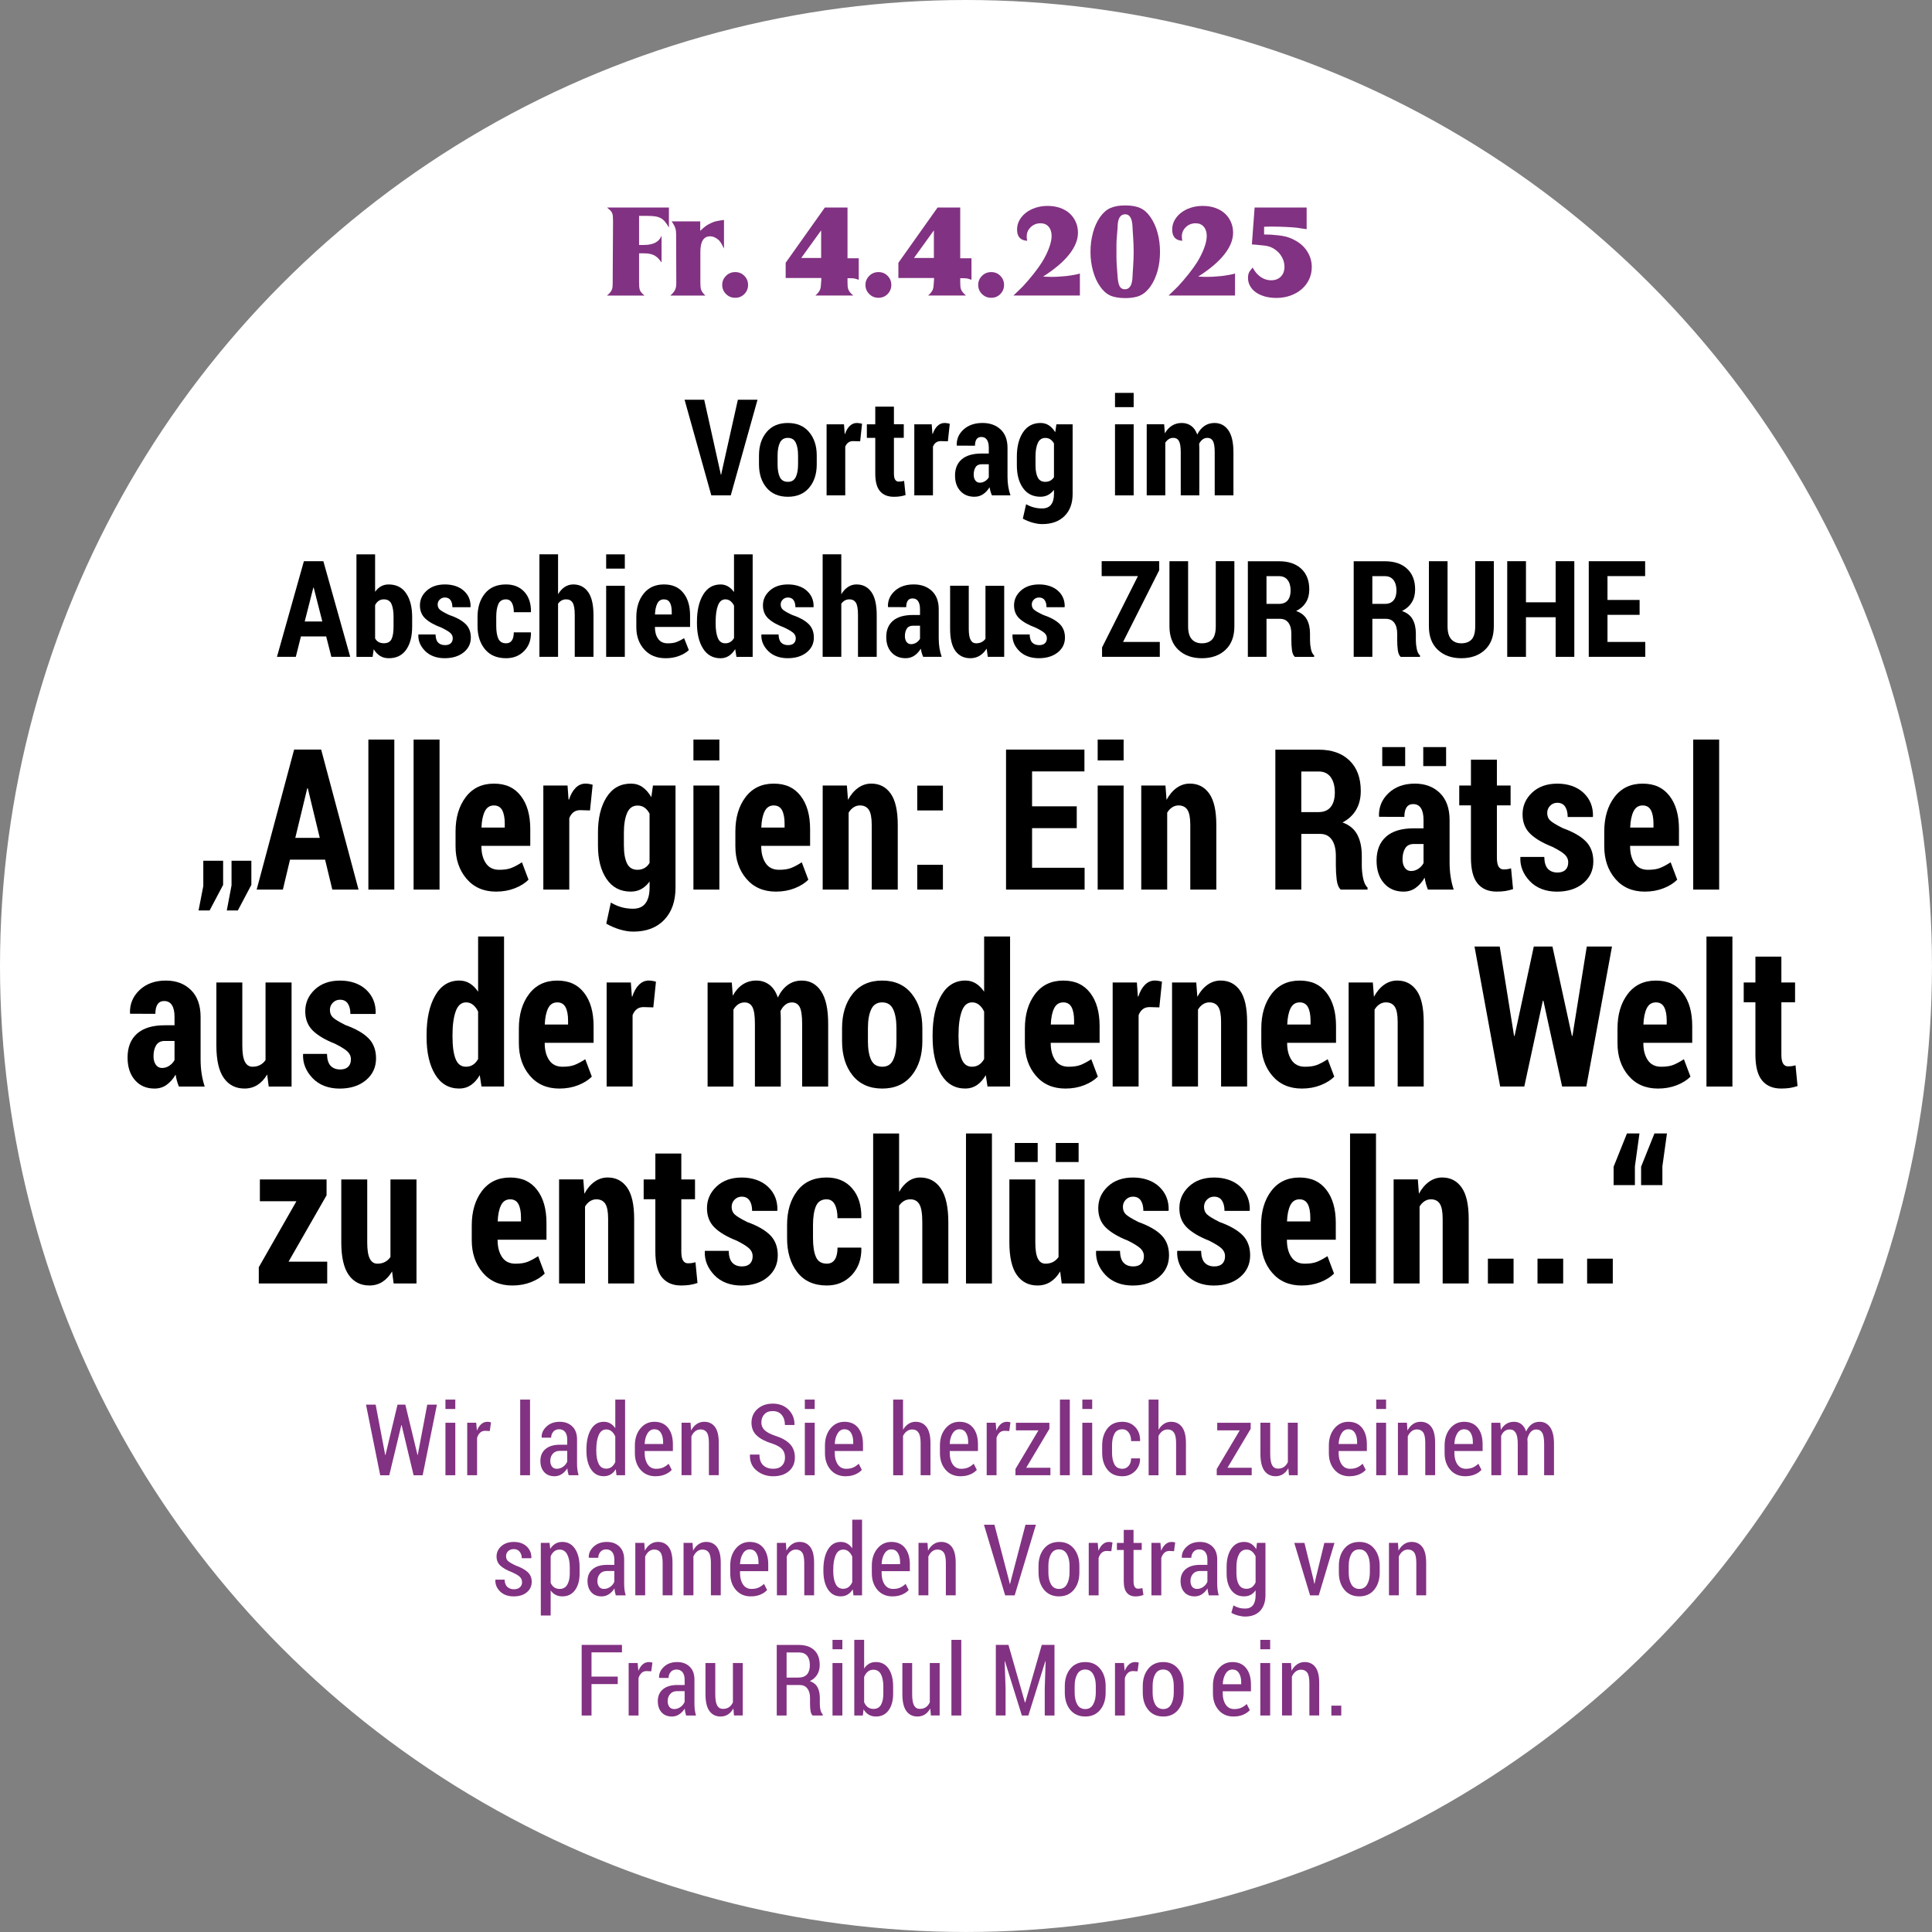 <?xml version="1.0" encoding="UTF-8"?><svg id="Ebene_2" xmlns="http://www.w3.org/2000/svg" viewBox="0 0 1079.09 1079.09"><rect x="0" y="0" width="1079.09" height="1079.09" fill="#808080" stroke="none"/><defs><style>.cls-1{fill:#823282;}.cls-2{fill:#fff;}</style></defs><g id="Ebene_1-2"><circle class="cls-2" cx="539.54" cy="539.54" r="539.54"/><path class="cls-1" d="M340.69,163.46c.42-.48.75-.99.99-1.52.24-.54.39-1.14.45-1.79.06-.66.09-1.52.09-2.6v-2.42l.18-31.4c0-1.2-.03-2.15-.09-2.87-.06-.72-.19-1.33-.4-1.84-.21-.51-.54-.99-.99-1.44-.45-.45-1.06-1-1.84-1.66h34.53v11.21c-.72-1.31-1.44-2.41-2.15-3.27-.72-.87-1.52-1.54-2.42-2.02-.9-.48-1.93-.81-3.09-.99-1.17-.18-2.59-.27-4.26-.27h-4.75v16.24h2.69c5.26,0,8.55-1.73,9.87-5.2v14.98c-.84-1.14-1.48-1.93-1.93-2.38s-.94-.85-1.48-1.21c-.72-.48-1.6-.85-2.65-1.12-1.05-.27-2.26-.4-3.63-.4h-2.87v16.06c0,1.08.03,1.96.09,2.65.06.69.18,1.29.36,1.79.18.51.48,1,.9,1.48.42.48.99,1.02,1.7,1.61h-20.99c.72-.6,1.29-1.14,1.7-1.61Z"/><path class="cls-1" d="M376.12,163.32c.42-.51.75-1.03.99-1.57.24-.54.4-1.11.49-1.7.09-.6.13-1.35.13-2.24v-2.51l-.09-24.04c0-.84-.03-1.55-.09-2.15-.06-.6-.18-1.17-.36-1.7-.18-.54-.43-1.11-.76-1.7-.33-.6-.76-1.29-1.3-2.06h15.97v5.29c1.26-1.2,2.27-2.08,3.05-2.65.78-.57,1.67-1.09,2.69-1.57.54-.24,1.06-.46,1.57-.67.51-.21,1.05-.37,1.61-.49.57-.12,1.2-.24,1.88-.36.69-.12,1.51-.24,2.47-.36v15.97c-.66-1.31-1.14-2.23-1.44-2.74-.3-.51-.72-1.09-1.26-1.75-.66-.66-1.44-1.21-2.33-1.66-.9-.45-1.79-.67-2.69-.67-3.65,0-5.47,2.9-5.47,8.7v17.13c0,.96.03,1.75.09,2.38.06.63.18,1.2.36,1.7.18.51.45,1,.81,1.48.36.48.87,1.05,1.52,1.7h-19.55c.72-.66,1.29-1.24,1.7-1.75Z"/><path class="cls-1" d="M405.49,154.08c1.4-1.4,3.12-2.11,5.16-2.11s3.74.7,5.11,2.11c1.38,1.41,2.06,3.09,2.06,5.07s-.69,3.66-2.06,5.07c-1.38,1.4-3.08,2.11-5.11,2.11s-3.75-.7-5.16-2.11c-1.41-1.4-2.11-3.09-2.11-5.07s.7-3.66,2.11-5.07Z"/><path class="cls-1" d="M438.82,146.77l21.89-30.86h12.65v28.35h6.28v12.02c-1.14-.42-2-.67-2.6-.76-.6-.09-1.44-.13-2.51-.13h-1.17v2.15c0,1.02.03,1.85.09,2.51.06.66.21,1.26.45,1.79.24.54.57,1.06.99,1.57.42.51.99,1.06,1.7,1.66h-21.17c.66-.6,1.18-1.14,1.57-1.61.39-.48.7-.97.94-1.48.24-.51.4-1.11.49-1.79.09-.69.16-1.57.22-2.65l.09-1.35v-.9h-19.91v-8.52ZM447.52,144.08h11.12v-15.43l-11.12,15.43Z"/><path class="cls-1" d="M485.5,154.08c1.4-1.4,3.12-2.11,5.16-2.11s3.74.7,5.11,2.11c1.38,1.41,2.06,3.09,2.06,5.07s-.69,3.66-2.06,5.07c-1.38,1.4-3.08,2.11-5.11,2.11s-3.75-.7-5.16-2.11c-1.41-1.4-2.11-3.09-2.11-5.07s.7-3.66,2.11-5.07Z"/><path class="cls-1" d="M501.78,146.77l21.89-30.86h12.65v28.35h6.28v12.02c-1.14-.42-2-.67-2.6-.76-.6-.09-1.44-.13-2.51-.13h-1.17v2.15c0,1.02.03,1.85.09,2.51.06.66.21,1.26.45,1.79.24.54.57,1.06.99,1.57.42.51.99,1.06,1.7,1.66h-21.17c.66-.6,1.18-1.14,1.57-1.61.39-.48.7-.97.94-1.48.24-.51.4-1.11.49-1.79.09-.69.16-1.57.22-2.65l.09-1.35v-.9h-19.91v-8.52ZM510.49,144.08h11.12v-15.43l-11.12,15.43Z"/><path class="cls-1" d="M548.47,154.08c1.4-1.4,3.12-2.11,5.16-2.11s3.74.7,5.11,2.11c1.38,1.41,2.06,3.09,2.06,5.07s-.69,3.66-2.06,5.07c-1.38,1.4-3.08,2.11-5.11,2.11s-3.75-.7-5.16-2.11c-1.41-1.4-2.11-3.09-2.11-5.07s.7-3.66,2.11-5.07Z"/><path class="cls-1" d="M569.1,162.11c.87-.84,1.6-1.55,2.2-2.15.9-.96,1.87-2.05,2.92-3.27,1.05-1.23,2.05-2.44,3-3.63.96-1.2,1.84-2.36,2.65-3.5.81-1.14,1.48-2.12,2.02-2.96,1.67-2.69,3-5.35,3.99-7.98.99-2.63,1.48-4.9,1.48-6.82,0-2.15-.55-3.87-1.66-5.16-1.11-1.29-2.62-1.93-4.53-1.93-2.15,0-3.98.72-5.47,2.15-1.5,1.44-2.24,3.17-2.24,5.2,0,.42.01.76.04,1.03s.1.73.22,1.39c-3.77-.18-5.65-2.27-5.65-6.28,0-1.85.43-3.57,1.3-5.16.87-1.58,2.06-2.97,3.59-4.17,1.53-1.2,3.33-2.14,5.43-2.83,2.09-.69,4.33-1.03,6.73-1.03,2.51,0,4.81.36,6.91,1.08,2.09.72,3.87,1.74,5.34,3.05,1.46,1.32,2.62,2.9,3.45,4.75.84,1.85,1.26,3.89,1.26,6.1,0,3.95-1.63,7.98-4.89,12.11-3.26,4.13-8.12,8.25-14.58,12.38,1.2.06,2.14.1,2.83.13.69.03,1.36.04,2.02.04,1.91,0,3.83-.09,5.74-.27.96-.06,1.81-.13,2.56-.22.75-.09,1.49-.19,2.24-.31.75-.12,1.53-.25,2.33-.4.81-.15,1.75-.37,2.83-.67v12.29h-37.14c1.2-1.14,2.23-2.12,3.09-2.96Z"/><path class="cls-1" d="M610.46,129.95c.93-3.38,2.24-6.26,3.92-8.66.84-1.2,1.73-2.21,2.66-3.05.93-.84,1.97-1.51,3.11-2.02,1.14-.51,2.39-.88,3.74-1.12,1.35-.24,2.9-.36,4.64-.36,3.42,0,6.22.49,8.38,1.48,2.16.99,4.05,2.68,5.68,5.07,1.74,2.51,3.06,5.43,3.96,8.75s1.35,6.86,1.35,10.63-.45,7.3-1.35,10.58c-.9,3.29-2.22,6.19-3.96,8.7-1.68,2.39-3.59,4.08-5.72,5.07-2.13.99-4.91,1.48-8.33,1.48s-6.29-.48-8.43-1.44c-2.13-.96-4.04-2.66-5.72-5.11-1.68-2.39-2.99-5.28-3.92-8.66-.93-3.38-1.4-6.92-1.4-10.63s.47-7.34,1.4-10.72ZM623.59,144.08c0,1.32.06,2.78.18,4.4l.45,6.1c.18,2.51.57,4.31,1.18,5.38.6,1.08,1.57,1.61,2.9,1.61,2.66,0,4.07-2.33,4.26-7,0-.3.03-.96.09-1.97.06-1.02.15-2.39.27-4.13.18-2.69.27-5.29.27-7.8s-.09-5.2-.27-7.89c-.12-1.73-.21-3.09-.27-4.08-.06-.99-.09-1.63-.09-1.93-.18-4.72-1.54-7.09-4.08-7.09-2.78,0-4.2,2.36-4.26,7.09,0,.36-.05,1.03-.14,2.02-.09.99-.2,2.32-.32,3.99-.12,1.38-.18,2.69-.18,3.95v7.36Z"/><path class="cls-1" d="M655.75,162.11c.87-.84,1.6-1.55,2.2-2.15.9-.96,1.87-2.05,2.92-3.27,1.05-1.23,2.05-2.44,3-3.63.96-1.2,1.84-2.36,2.65-3.5.81-1.14,1.48-2.12,2.02-2.96,1.67-2.69,3-5.35,3.99-7.98.99-2.63,1.48-4.9,1.48-6.82,0-2.15-.55-3.87-1.66-5.16-1.11-1.29-2.62-1.93-4.53-1.93-2.15,0-3.98.72-5.47,2.15-1.5,1.44-2.24,3.17-2.24,5.2,0,.42.01.76.04,1.03s.1.73.22,1.39c-3.77-.18-5.65-2.27-5.65-6.28,0-1.85.43-3.57,1.3-5.16.87-1.58,2.06-2.97,3.59-4.17,1.53-1.2,3.33-2.14,5.43-2.83,2.09-.69,4.33-1.03,6.73-1.03,2.51,0,4.81.36,6.91,1.08,2.09.72,3.87,1.74,5.34,3.05,1.46,1.32,2.62,2.9,3.45,4.75.84,1.85,1.26,3.89,1.26,6.1,0,3.95-1.63,7.98-4.89,12.11-3.26,4.13-8.12,8.25-14.58,12.38,1.2.06,2.14.1,2.83.13.69.03,1.36.04,2.02.04,1.91,0,3.83-.09,5.74-.27.96-.06,1.81-.13,2.56-.22.75-.09,1.49-.19,2.24-.31.75-.12,1.53-.25,2.33-.4.81-.15,1.75-.37,2.83-.67v12.29h-37.14c1.2-1.14,2.23-2.12,3.09-2.96Z"/><path class="cls-1" d="M704.14,154.71c1.79,1.23,3.74,1.84,5.83,1.84,2.27,0,4.08-.69,5.43-2.06,1.35-1.38,2.02-3.2,2.02-5.47,0-.72-.08-1.45-.22-2.2-.15-.75-.37-1.45-.67-2.11-.36-.84-.82-1.66-1.39-2.47-.57-.81-1.27-1.54-2.11-2.2-.72-.6-1.41-1.08-2.06-1.44-.66-.36-1.38-.66-2.15-.9-.78-.24-1.66-.42-2.65-.54-.99-.12-2.2-.24-3.63-.36-.84-.12-1.94-.21-3.32-.27l1.53-20.63h29.06v12.11c-1.2-.18-2.24-.33-3.14-.45-.9-.12-1.65-.24-2.24-.36-1.79-.18-3.95-.33-6.46-.45-2.51-.12-4.75-.18-6.73-.18h-2.15c-.72,0-1.74.03-3.05.09v4.31c.78,0,1.45.02,2.02.04.57.03,1.09.04,1.57.04,1.67.12,3.18.26,4.53.41,1.35.15,2.59.36,3.72.63,1.13.27,2.2.62,3.18,1.04.99.42,1.99.93,3,1.53,2.69,1.56,4.8,3.62,6.32,6.18,1.53,2.55,2.29,5.33,2.29,8.34,0,2.46-.49,4.75-1.48,6.85-.99,2.1-2.36,3.92-4.13,5.46-1.76,1.53-3.86,2.73-6.28,3.61-2.42.87-5.04,1.31-7.85,1.31-2.33,0-4.47-.27-6.41-.81s-3.62-1.3-5.02-2.29c-1.41-.99-2.5-2.17-3.27-3.54-.78-1.37-1.17-2.87-1.17-4.48,0-1.2.16-2.17.49-2.92.33-.75,1.03-1.72,2.11-2.92,1.2,2.27,2.69,4.02,4.48,5.25Z"/><path d="M402.19,263.03l.4,2.06h.22l.4-1.94,8.92-39.89h10.97l-14.94,53.43h-10.86l-14.94-53.43h10.97l8.84,39.78Z"/><path d="M423.92,254.41c0-5.33,1.41-9.69,4.24-13.08,2.83-3.39,6.78-5.08,11.87-5.08s9.05,1.69,11.89,5.08c2.84,3.39,4.26,7.75,4.26,13.08v4.92c0,5.38-1.42,9.75-4.26,13.1-2.84,3.35-6.79,5.03-11.85,5.03s-9.08-1.68-11.91-5.03c-2.83-3.35-4.24-7.72-4.24-13.1v-4.92ZM434.3,259.31c0,3.06.43,5.46,1.28,7.2.86,1.74,2.35,2.61,4.48,2.61s3.52-.88,4.39-2.63c.87-1.75,1.3-4.15,1.3-7.19v-4.92c0-2.99-.43-5.37-1.3-7.15-.87-1.78-2.34-2.66-4.42-2.66s-3.55.89-4.42,2.68c-.87,1.79-1.3,4.17-1.3,7.13v4.92Z"/><path d="M480.43,246.49l-3.93-.11c-1.1,0-2.01.27-2.73.81-.72.54-1.28,1.3-1.67,2.27v27.23h-10.42v-39.7h9.72l.4,5.32.18.07c.64-1.91,1.52-3.41,2.66-4.5,1.14-1.09,2.46-1.63,3.98-1.63.46,0,.96.04,1.49.13.53.09.98.19,1.38.31l-1.06,9.8Z"/><path d="M499.29,227.11v9.87h5.5v7.56h-5.5v19.93c0,1.61.23,2.77.7,3.47s1.1,1.05,1.91,1.05c.64,0,1.17-.03,1.61-.09.44-.06.93-.17,1.47-.31l.81,7.93c-1.1.34-2.15.59-3.16.73-1,.15-2.14.22-3.41.22-3.35,0-5.91-1.03-7.69-3.1-1.77-2.07-2.66-5.35-2.66-9.85v-19.96h-4.7v-7.56h4.7v-9.87h10.42Z"/><path d="M529.42,246.49l-3.93-.11c-1.1,0-2.01.27-2.73.81-.72.54-1.28,1.3-1.67,2.27v27.23h-10.42v-39.7h9.72l.4,5.32.18.07c.64-1.91,1.52-3.41,2.66-4.5,1.14-1.09,2.46-1.63,3.98-1.63.46,0,.96.04,1.49.13.53.09.98.19,1.38.31l-1.06,9.8Z"/><path d="M554.04,276.69c-.29-.66-.56-1.38-.79-2.17-.23-.78-.41-1.58-.53-2.39-.98,1.61-2.17,2.91-3.58,3.87-1.41.97-3.04,1.45-4.9,1.45-3.28,0-5.9-1.08-7.87-3.23-1.97-2.15-2.95-5.03-2.95-8.62,0-3.89,1.25-6.91,3.76-9.06,2.51-2.15,6.23-3.23,11.17-3.23h3.93v-3.23c0-1.93-.35-3.42-1.05-4.46-.7-1.04-1.74-1.56-3.14-1.56-1.17,0-2.05.42-2.64,1.25-.59.83-.88,2.04-.88,3.63l-10.09-.04-.11-.22c-.12-3.45,1.16-6.39,3.83-8.81,2.68-2.42,6.21-3.63,10.59-3.63,4.13,0,7.49,1.21,10.07,3.61s3.87,5.84,3.87,10.29v16.07c0,1.96.13,3.78.4,5.47.27,1.69.68,3.35,1.25,4.99h-10.35ZM547.25,269.6c1.05,0,2.02-.28,2.92-.84.89-.56,1.6-1.28,2.11-2.17v-7.3h-3.93c-1.59,0-2.74.55-3.45,1.65-.71,1.1-1.06,2.5-1.06,4.18,0,1.32.31,2.4.92,3.23.61.83,1.44,1.25,2.5,1.25Z"/><path d="M567.95,255c0-5.6,1.16-10.13,3.47-13.58,2.31-3.45,5.57-5.17,9.78-5.17,1.76,0,3.31.45,4.66,1.34,1.35.89,2.52,2.17,3.52,3.83l.66-4.44h9.06v38.93c0,5.21-1.51,9.31-4.53,12.31-3.02,3-7.16,4.5-12.42,4.5-1.71,0-3.54-.28-5.47-.83-1.93-.55-3.73-1.29-5.39-2.22l1.83-8.04c1.39.78,2.81,1.37,4.26,1.76,1.44.39,3.01.59,4.7.59,2.2,0,3.85-.69,4.95-2.07,1.1-1.38,1.65-3.39,1.65-6.04v-2.28c-.98,1.27-2.09,2.23-3.34,2.88-1.25.65-2.65.97-4.22.97-4.18,0-7.42-1.61-9.72-4.83s-3.45-7.47-3.45-12.75v-4.88ZM578.37,259.9c0,2.89.42,5.15,1.25,6.78s2.23,2.44,4.18,2.44c1.08,0,2.02-.22,2.84-.66s1.5-1.09,2.04-1.95v-18.82c-.54-.98-1.21-1.74-2-2.28-.8-.54-1.73-.81-2.81-.81-1.96,0-3.36.95-4.22,2.85-.86,1.9-1.28,4.42-1.28,7.55v4.89Z"/><path d="M633.19,227.4h-10.42v-7.96h10.42v7.96ZM633.19,276.69h-10.42v-39.7h10.42v39.7Z"/><path d="M650.22,236.98l.4,5.06c1.05-1.86,2.37-3.29,3.96-4.29,1.59-1,3.41-1.5,5.47-1.5s3.75.53,5.25,1.6c1.49,1.06,2.63,2.69,3.41,4.86,1.03-2.06,2.35-3.65,3.96-4.77,1.61-1.12,3.5-1.69,5.65-1.69,3.28,0,5.86,1.35,7.76,4.06,1.9,2.7,2.84,6.83,2.84,12.38v24h-10.46v-24.03c0-3.06-.33-5.17-.99-6.34-.66-1.16-1.69-1.75-3.08-1.75-1,0-1.9.29-2.68.88-.78.59-1.43,1.4-1.95,2.42.02.47.05.92.07,1.38.02.45.04.92.04,1.41v26.01h-10.38v-24.03c0-3.04-.34-5.14-1.01-6.32-.67-1.18-1.72-1.76-3.14-1.76-.95,0-1.8.24-2.55.72-.75.48-1.39,1.15-1.93,2v29.39h-10.38v-39.7h9.72Z"/><path d="M182.17,355.46h-14.09l-2.86,11.41h-10.53l15.05-53.43h10.86l15.01,53.43h-10.53l-2.9-11.41ZM170.2,347.13h9.83l-4.81-18.9h-.22l-4.81,18.9Z"/><path d="M230.2,350.06c0,5.36-1.11,9.63-3.32,12.81-2.21,3.18-5.46,4.77-9.74,4.77-1.86,0-3.48-.43-4.86-1.28-1.38-.86-2.56-2.1-3.54-3.74l-.62,4.26h-9.03v-57.25h10.42v20.92c.93-1.32,2.02-2.34,3.28-3.05,1.26-.71,2.68-1.06,4.28-1.06,4.31,0,7.57,1.66,9.8,4.97,2.23,3.32,3.34,7.74,3.34,13.27v5.39ZM219.82,344.65c0-3.11-.39-5.54-1.16-7.28-.77-1.74-2.2-2.61-4.27-2.61-1.13,0-2.09.28-2.9.85-.81.56-1.47,1.36-1.98,2.39v18.56c.49.91,1.14,1.59,1.96,2.04.82.45,1.8.68,2.95.68,2.1,0,3.53-.78,4.27-2.33.75-1.56,1.12-3.85,1.12-6.89v-5.4Z"/><path d="M252.88,356.48c0-1.12-.44-2.1-1.32-2.92-.88-.82-2.57-1.83-5.06-3.03-3.99-1.49-6.98-3.18-8.97-5.06-1.99-1.88-2.99-4.33-2.99-7.34,0-3.23,1.28-5.99,3.83-8.27,2.56-2.29,5.94-3.43,10.15-3.43s7.91,1.17,10.53,3.52,3.88,5.35,3.78,8.99l-.11.22h-10.05c0-1.66-.34-2.98-1.03-3.96-.69-.98-1.74-1.47-3.16-1.47-1.13,0-2.08.38-2.86,1.14-.78.76-1.17,1.68-1.17,2.75,0,1.17.39,2.12,1.17,2.84.78.72,2.48,1.71,5.1,2.95,4.16,1.42,7.24,3.1,9.25,5.05,2.01,1.94,3.01,4.5,3.01,7.65,0,3.38-1.35,6.14-4.04,8.29-2.69,2.15-6.23,3.23-10.6,3.23s-8.2-1.33-10.86-4c-2.67-2.67-3.94-5.68-3.82-9.03l.07-.22h9.54c.05,2.1.54,3.62,1.47,4.55.93.93,2.21,1.39,3.85,1.39,1.39,0,2.46-.34,3.19-1.03.73-.68,1.1-1.63,1.1-2.83Z"/><path d="M282.68,359.31c1.42,0,2.49-.53,3.21-1.58.72-1.05,1.08-2.57,1.08-4.55h9.47l.11.22c.07,4.16-1.21,7.57-3.83,10.24-2.63,2.67-5.98,4-10.04,4-5.14,0-9.08-1.68-11.83-5.03-2.75-3.35-4.13-7.68-4.13-12.99v-5.1c0-5.28,1.37-9.62,4.11-13.01,2.74-3.39,6.67-5.08,11.78-5.08,4.31,0,7.72,1.38,10.26,4.15,2.53,2.77,3.76,6.5,3.69,11.19l-.07.18h-9.5c0-2.16-.36-3.9-1.08-5.22-.72-1.32-1.82-1.97-3.28-1.97-2.08,0-3.51.88-4.29,2.65-.78,1.76-1.17,4.13-1.17,7.09v5.11c0,3.04.39,5.42,1.17,7.13.78,1.71,2.24,2.57,4.37,2.57Z"/><path d="M311.7,331.9c1.03-1.74,2.26-3.08,3.71-4.04s3.03-1.43,4.77-1.43c3.52,0,6.29,1.4,8.29,4.2,2.01,2.8,3.01,7.13,3.01,12.97v23.27h-10.46v-23.37c0-3.28-.39-5.56-1.16-6.83-.77-1.27-1.98-1.91-3.61-1.91-.98,0-1.85.21-2.61.64-.76.43-1.41,1.02-1.94,1.78v29.68h-10.42v-57.25h10.42v22.27Z"/><path d="M348.98,317.59h-10.42v-7.96h10.42v7.96ZM348.98,366.87h-10.42v-39.7h10.42v39.7Z"/><path d="M371.7,367.64c-4.99,0-8.95-1.64-11.89-4.92-2.94-3.28-4.4-7.41-4.4-12.4v-5.58c0-5.36,1.36-9.75,4.09-13.17,2.73-3.42,6.5-5.14,11.32-5.14s8.24,1.55,10.79,4.66c2.54,3.11,3.82,7.34,3.82,12.7v6.39h-19.63v.15c0,2.62.59,4.77,1.78,6.46s2.98,2.53,5.38,2.53c1.96,0,3.55-.22,4.77-.66,1.22-.44,2.68-1.17,4.37-2.2l2.64,6.64c-1.37,1.32-3.2,2.41-5.49,3.27-2.29.86-4.8,1.28-7.54,1.28ZM370.82,334.76c-1.66,0-2.89.76-3.67,2.29-.78,1.52-1.22,3.58-1.32,6.15h9.36v-1.47c0-2.21-.34-3.92-1.03-5.14-.69-1.22-1.8-1.82-3.34-1.82Z"/><path d="M389.28,347.24c0-6.24,1.15-11.27,3.45-15.08,2.3-3.82,5.54-5.72,9.72-5.72,1.54,0,2.94.37,4.18,1.1s2.36,1.79,3.34,3.16v-21.06h10.42v57.25h-9.06l-.7-4.33c-1.03,1.66-2.22,2.93-3.58,3.8-1.36.87-2.91,1.3-4.64,1.3-4.18,0-7.42-1.79-9.71-5.38-2.29-3.58-3.43-8.34-3.43-14.26v-.77ZM399.7,348.01c0,3.56.41,6.33,1.23,8.32.82,1.99,2.21,2.98,4.17,2.98,1.08,0,2.02-.25,2.83-.75.81-.5,1.49-1.23,2.05-2.19v-18.11c-.56-1.1-1.25-1.96-2.05-2.58-.81-.61-1.73-.92-2.75-.92-1.93,0-3.33,1.14-4.18,3.42-.86,2.28-1.28,5.3-1.28,9.05v.77Z"/><path d="M444.47,356.48c0-1.12-.44-2.1-1.32-2.92-.88-.82-2.57-1.83-5.06-3.03-3.99-1.49-6.98-3.18-8.97-5.06-1.99-1.88-2.99-4.33-2.99-7.34,0-3.23,1.28-5.99,3.83-8.27,2.56-2.29,5.94-3.43,10.15-3.43s7.91,1.17,10.53,3.52,3.88,5.35,3.78,8.99l-.11.22h-10.05c0-1.66-.34-2.98-1.03-3.96-.69-.98-1.74-1.47-3.16-1.47-1.13,0-2.08.38-2.86,1.14-.78.76-1.17,1.68-1.17,2.75,0,1.17.39,2.12,1.17,2.84.78.72,2.48,1.71,5.1,2.95,4.16,1.42,7.24,3.1,9.25,5.05,2.01,1.94,3.01,4.5,3.01,7.65,0,3.38-1.35,6.14-4.04,8.29-2.69,2.15-6.23,3.23-10.6,3.23s-8.2-1.33-10.86-4c-2.67-2.67-3.94-5.68-3.82-9.03l.07-.22h9.54c.05,2.1.54,3.62,1.47,4.55.93.93,2.21,1.39,3.85,1.39,1.39,0,2.46-.34,3.19-1.03.73-.68,1.1-1.63,1.1-2.83Z"/><path d="M469.9,331.9c1.03-1.74,2.26-3.08,3.71-4.04s3.03-1.43,4.77-1.43c3.52,0,6.29,1.4,8.29,4.2,2.01,2.8,3.01,7.13,3.01,12.97v23.27h-10.46v-23.37c0-3.28-.39-5.56-1.16-6.83-.77-1.27-1.98-1.91-3.61-1.91-.98,0-1.85.21-2.61.64-.76.43-1.41,1.02-1.94,1.78v29.68h-10.42v-57.25h10.42v22.27Z"/><path d="M515.62,366.87c-.29-.66-.56-1.38-.79-2.17-.23-.78-.41-1.58-.53-2.39-.98,1.61-2.17,2.91-3.58,3.87-1.41.97-3.04,1.45-4.9,1.45-3.28,0-5.9-1.08-7.87-3.23-1.97-2.15-2.95-5.03-2.95-8.62,0-3.89,1.25-6.91,3.76-9.06,2.51-2.15,6.23-3.23,11.17-3.23h3.93v-3.23c0-1.93-.35-3.42-1.05-4.46-.7-1.04-1.74-1.56-3.14-1.56-1.17,0-2.06.42-2.64,1.25-.59.83-.88,2.04-.88,3.63l-10.09-.04-.11-.22c-.12-3.45,1.16-6.39,3.83-8.81s6.21-3.63,10.59-3.63c4.13,0,7.49,1.21,10.07,3.61,2.58,2.41,3.87,5.84,3.87,10.29v16.07c0,1.96.13,3.78.4,5.47.27,1.69.68,3.35,1.25,4.99h-10.35ZM508.83,359.79c1.05,0,2.02-.28,2.92-.84.89-.56,1.6-1.28,2.11-2.17v-7.3h-3.93c-1.59,0-2.74.55-3.45,1.65-.71,1.1-1.06,2.5-1.06,4.18,0,1.32.31,2.4.92,3.23.61.83,1.44,1.25,2.5,1.25Z"/><path d="M551.07,362.28c-1.08,1.74-2.38,3.06-3.91,3.98-1.53.92-3.26,1.38-5.19,1.38-3.55,0-6.32-1.34-8.31-4.02-1.99-2.68-2.99-6.83-2.99-12.46v-24h10.42v24.1c0,2.82.34,4.86,1.03,6.14.69,1.27,1.7,1.91,3.05,1.91,1.15,0,2.16-.21,3.03-.64.87-.43,1.61-1.06,2.22-1.89v-29.61h10.46v39.7h-9.17l-.62-4.59Z"/><path d="M584.72,356.48c0-1.12-.44-2.1-1.32-2.92-.88-.82-2.57-1.83-5.06-3.03-3.99-1.49-6.98-3.18-8.97-5.06-1.99-1.88-2.99-4.33-2.99-7.34,0-3.23,1.28-5.99,3.83-8.27,2.56-2.29,5.94-3.43,10.15-3.43s7.91,1.17,10.53,3.52c2.62,2.35,3.88,5.35,3.78,8.99l-.11.22h-10.05c0-1.66-.34-2.98-1.03-3.96-.69-.98-1.74-1.47-3.16-1.47-1.12,0-2.08.38-2.86,1.14-.78.76-1.17,1.68-1.17,2.75,0,1.17.39,2.12,1.17,2.84.78.72,2.48,1.71,5.1,2.95,4.16,1.42,7.24,3.1,9.25,5.05,2,1.94,3.01,4.5,3.01,7.65,0,3.38-1.35,6.14-4.04,8.29-2.69,2.15-6.23,3.23-10.6,3.23s-8.2-1.33-10.86-4c-2.67-2.67-3.94-5.68-3.82-9.03l.07-.22h9.54c.05,2.1.54,3.62,1.47,4.55.93.93,2.21,1.39,3.85,1.39,1.39,0,2.46-.34,3.19-1.03.73-.68,1.1-1.63,1.1-2.83Z"/><path d="M627.28,358.54h20.51v8.33h-32.25v-5.25l20.04-39.85h-20.26v-8.33h32.14v5.06l-20.18,40.03Z"/><path d="M689.44,313.44v36.37c0,5.7-1.67,10.1-5.01,13.19-3.34,3.1-7.71,4.64-13.12,4.64s-9.78-1.55-13.12-4.66c-3.34-3.11-5.01-7.5-5.01-13.17v-36.37h10.42v36.37c0,3.25.67,5.65,2.02,7.19s3.24,2.31,5.69,2.31,4.44-.73,5.76-2.2c1.32-1.47,1.98-3.9,1.98-7.3v-36.37h10.38Z"/><path d="M707.39,345.62v21.25h-10.42v-53.39h17.43c5.26,0,9.39,1.39,12.38,4.17,3,2.78,4.5,6.64,4.5,11.58,0,2.79-.62,5.19-1.87,7.21-1.25,2.02-3.07,3.63-5.47,4.83,2.74.93,4.72,2.47,5.93,4.62,1.21,2.15,1.82,4.84,1.82,8.07v3.78c0,1.47.17,3.04.51,4.72.34,1.68.94,2.89,1.8,3.65v.77h-10.79c-.86-.78-1.39-2.06-1.61-3.82-.22-1.76-.33-3.56-.33-5.39v-3.63c0-2.67-.54-4.73-1.63-6.2s-2.65-2.2-4.68-2.2h-7.56ZM707.39,337.29h6.97c2.13,0,3.74-.65,4.84-1.94,1.1-1.3,1.65-3.14,1.65-5.54s-.55-4.39-1.65-5.83c-1.1-1.44-2.7-2.17-4.81-2.17h-7.01v15.49Z"/><path d="M766.51,345.62v21.25h-10.42v-53.39h17.43c5.26,0,9.39,1.39,12.38,4.17,3,2.78,4.5,6.64,4.5,11.58,0,2.79-.62,5.19-1.87,7.21-1.25,2.02-3.07,3.63-5.47,4.83,2.74.93,4.72,2.47,5.93,4.62,1.21,2.15,1.82,4.84,1.82,8.07v3.78c0,1.47.17,3.04.51,4.72.34,1.68.94,2.89,1.8,3.65v.77h-10.79c-.86-.78-1.39-2.06-1.61-3.82-.22-1.76-.33-3.56-.33-5.39v-3.63c0-2.67-.54-4.73-1.63-6.2s-2.65-2.2-4.68-2.2h-7.56ZM766.51,337.29h6.97c2.13,0,3.74-.65,4.84-1.94,1.1-1.3,1.65-3.14,1.65-5.54s-.55-4.39-1.65-5.83c-1.1-1.44-2.7-2.17-4.81-2.17h-7.01v15.49Z"/><path d="M834.35,313.44v36.37c0,5.7-1.67,10.1-5.01,13.19-3.34,3.1-7.71,4.64-13.12,4.64s-9.78-1.55-13.12-4.66c-3.34-3.11-5.01-7.5-5.01-13.17v-36.37h10.42v36.37c0,3.25.67,5.65,2.02,7.19s3.24,2.31,5.69,2.31,4.44-.73,5.76-2.2c1.32-1.47,1.98-3.9,1.98-7.3v-36.37h10.38Z"/><path d="M879.31,366.87h-10.42v-22.13h-16.59v22.13h-10.46v-53.43h10.46v22.97h16.59v-22.97h10.42v53.43Z"/><path d="M915.78,343.42h-17.94v15.12h21.1v8.33h-31.56v-53.43h31.49v8.33h-21.03v13.32h17.94v8.33Z"/><path d="M124.62,494.24l-7.55,14.29h-6.17l2.65-13.64v-14.13h11.07v13.48ZM140.39,494.24l-7.55,14.29h-6.17l2.65-14.02v-13.75h11.07v13.48Z"/><path d="M181.57,480.16h-19.59l-3.98,16.7h-14.64l20.92-78.2h15.1l20.87,78.2h-14.64l-4.03-16.7ZM164.93,467.97h13.67l-6.68-27.66h-.31l-6.68,27.66Z"/><path d="M220.24,496.87h-14.49v-83.79h14.49v83.79Z"/><path d="M245.5,496.87h-14.49v-83.79h14.49v83.79Z"/><path d="M277.09,498c-6.94,0-12.45-2.4-16.53-7.2-4.08-4.8-6.12-10.85-6.12-18.15v-8.16c0-7.84,1.9-14.27,5.69-19.28,3.79-5.01,9.04-7.52,15.74-7.52s11.46,2.27,15,6.82c3.54,4.55,5.31,10.74,5.31,18.58v9.35h-27.3v.21c0,3.83.82,6.98,2.47,9.45,1.65,2.47,4.14,3.71,7.48,3.71,2.72,0,4.93-.32,6.63-.97,1.7-.64,3.73-1.72,6.07-3.22l3.67,9.72c-1.91,1.93-4.45,3.53-7.63,4.78-3.18,1.25-6.68,1.88-10.49,1.88ZM275.86,449.87c-2.31,0-4.01,1.12-5.1,3.35-1.09,2.23-1.7,5.23-1.84,9.01h13.01v-2.16c0-3.24-.48-5.74-1.43-7.53-.95-1.78-2.5-2.67-4.64-2.67Z"/><path d="M329.54,452.66l-5.46-.16c-1.53,0-2.8.39-3.8,1.18-1,.79-1.78,1.9-2.32,3.33v39.85h-14.49v-58.12h13.52l.56,7.79.25.11c.88-2.79,2.12-4.99,3.7-6.58,1.58-1.59,3.43-2.39,5.54-2.39.65,0,1.33.06,2.07.19.73.13,1.37.28,1.91.46l-1.48,14.34Z"/><path d="M333.98,465.12c0-8.2,1.61-14.82,4.82-19.87,3.21-5.05,7.75-7.57,13.6-7.57,2.45,0,4.61.65,6.48,1.96,1.87,1.31,3.5,3.18,4.9,5.61l.92-6.5h12.6v56.99c0,7.63-2.1,13.63-6.3,18.02-4.2,4.39-9.96,6.58-17.27,6.58-2.38,0-4.92-.4-7.6-1.21-2.69-.81-5.19-1.89-7.5-3.25l2.55-11.76c1.94,1.15,3.91,2,5.92,2.58,2.01.57,4.18.86,6.53.86,3.06,0,5.36-1.01,6.89-3.03,1.53-2.02,2.3-4.97,2.3-8.84v-3.33c-1.36,1.86-2.91,3.27-4.64,4.22-1.73.95-3.69,1.42-5.87,1.42-5.82,0-10.32-2.35-13.52-7.06-3.2-4.71-4.8-10.93-4.8-18.66v-7.14ZM348.47,472.3c0,4.23.58,7.54,1.73,9.93,1.16,2.38,3.1,3.58,5.82,3.58,1.5,0,2.81-.32,3.95-.97,1.14-.65,2.08-1.6,2.83-2.85v-27.54c-.75-1.43-1.68-2.55-2.78-3.34-1.11-.79-2.41-1.18-3.9-1.18-2.72,0-4.68,1.39-5.87,4.17-1.19,2.78-1.79,6.46-1.79,11.05v7.15Z"/><path d="M401.79,424.73h-14.49v-11.66h14.49v11.66ZM401.79,496.87h-14.49v-58.12h14.49v58.12Z"/><path d="M433.38,498c-6.94,0-12.45-2.4-16.53-7.2-4.08-4.8-6.12-10.85-6.12-18.15v-8.16c0-7.84,1.9-14.27,5.69-19.28,3.79-5.01,9.04-7.52,15.74-7.52s11.46,2.27,15,6.82c3.54,4.55,5.31,10.74,5.31,18.58v9.35h-27.3v.21c0,3.83.82,6.98,2.47,9.45,1.65,2.47,4.14,3.71,7.48,3.71,2.72,0,4.93-.32,6.63-.97,1.7-.64,3.73-1.72,6.07-3.22l3.67,9.72c-1.91,1.93-4.45,3.53-7.63,4.78-3.18,1.25-6.68,1.88-10.49,1.88ZM432.15,449.87c-2.31,0-4.01,1.12-5.1,3.35-1.09,2.23-1.7,5.23-1.84,9.01h13.01v-2.16c0-3.24-.48-5.74-1.43-7.53-.95-1.78-2.5-2.67-4.64-2.67Z"/><path d="M473.02,438.75l.61,8c1.53-2.86,3.41-5.09,5.64-6.69,2.23-1.59,4.69-2.39,7.37-2.39,4.59,0,8.21,1.86,10.84,5.59,2.64,3.72,3.95,9.58,3.95,17.56v36.04h-14.54v-36.08c0-4.02-.54-6.84-1.61-8.47-1.07-1.63-2.73-2.45-4.97-2.45-1.29,0-2.48.36-3.57,1.08-1.09.72-2.01,1.7-2.75,2.96v42.96h-14.49v-58.12h13.52Z"/><path d="M526.65,452.66h-14.34v-13.86h14.34v13.86ZM526.65,496.87h-14.34v-13.86h14.34v13.86Z"/><path d="M601.4,462.55h-24.95v22.13h29.34v12.19h-43.88v-78.2h43.78v12.19h-29.24v19.5h24.95v12.19Z"/><path d="M627.58,424.73h-14.49v-11.66h14.49v11.66ZM627.58,496.87h-14.49v-58.12h14.49v58.12Z"/><path d="M650.95,438.75l.61,8c1.53-2.86,3.41-5.09,5.64-6.69,2.23-1.59,4.69-2.39,7.37-2.39,4.59,0,8.21,1.86,10.84,5.59,2.64,3.72,3.95,9.58,3.95,17.56v36.04h-14.54v-36.08c0-4.02-.54-6.84-1.61-8.47s-2.73-2.45-4.97-2.45c-1.29,0-2.48.36-3.57,1.08-1.09.72-2.01,1.7-2.75,2.96v42.96h-14.49v-58.12h13.52Z"/><path d="M726.82,465.77v31.1h-14.49v-78.15h24.24c7.31,0,13.05,2.03,17.22,6.1,4.17,4.06,6.25,9.71,6.25,16.95,0,4.08-.87,7.6-2.6,10.55-1.74,2.95-4.27,5.31-7.6,7.06,3.81,1.36,6.56,3.62,8.24,6.77,1.68,3.15,2.53,7.09,2.53,11.82v5.53c0,2.15.24,4.45.71,6.9.48,2.45,1.31,4.24,2.5,5.34v1.13h-15c-1.19-1.15-1.94-3.01-2.24-5.59-.31-2.58-.46-5.21-.46-7.9v-5.32c0-3.9-.76-6.93-2.27-9.08s-3.68-3.22-6.51-3.22h-10.51ZM726.82,453.58h9.69c2.96,0,5.21-.95,6.74-2.85,1.53-1.9,2.3-4.6,2.3-8.11s-.76-6.43-2.3-8.54c-1.53-2.11-3.76-3.17-6.68-3.17h-9.75v22.67Z"/><path d="M797.55,496.87c-.41-.97-.77-2.02-1.1-3.17-.32-1.15-.57-2.31-.74-3.49-1.36,2.36-3.02,4.25-4.98,5.67-1.96,1.42-4.23,2.12-6.81,2.12-4.56,0-8.21-1.58-10.95-4.73-2.74-3.15-4.11-7.36-4.11-12.62,0-5.69,1.74-10.12,5.23-13.27,3.49-3.15,8.67-4.73,15.54-4.73h5.46v-4.73c0-2.83-.49-5-1.45-6.53-.97-1.52-2.42-2.28-4.36-2.28-1.63,0-2.86.61-3.67,1.83-.82,1.22-1.22,2.99-1.22,5.32l-14.03-.05-.15-.32c-.17-5.05,1.61-9.35,5.33-12.89s8.63-5.32,14.72-5.32c5.75,0,10.42,1.76,14.01,5.29,3.59,3.53,5.38,8.55,5.38,15.07v23.53c0,2.87.19,5.53.56,8,.37,2.47.95,4.91,1.73,7.3h-14.39ZM784.84,427.9h-12.81v-10.63h12.81v10.63ZM788.11,486.5c1.46,0,2.81-.41,4.06-1.24,1.24-.82,2.22-1.88,2.93-3.17v-10.69h-5.46c-2.21,0-3.81.81-4.8,2.42s-1.48,3.65-1.48,6.12c0,1.93.42,3.51,1.28,4.73.85,1.22,2.01,1.83,3.47,1.83ZM807.7,427.9h-12.76v-10.63h12.76v10.63Z"/><path d="M836.07,424.3v14.45h7.65v11.06h-7.65v29.17c0,2.36.32,4.06.97,5.08.65,1.02,1.53,1.53,2.65,1.53.88,0,1.63-.04,2.25-.13.61-.09,1.29-.24,2.04-.46l1.12,11.6c-1.53.5-2.99.86-4.39,1.07s-2.98.32-4.75.32c-4.66,0-8.22-1.51-10.69-4.54-2.47-3.03-3.7-7.83-3.7-14.42v-29.22h-6.53v-11.06h6.53v-14.45h14.49Z"/><path d="M875.92,481.67c0-1.65-.61-3.07-1.84-4.27-1.22-1.2-3.57-2.68-7.04-4.43-5.54-2.18-9.7-4.65-12.48-7.41-2.77-2.76-4.16-6.34-4.16-10.74,0-4.73,1.78-8.76,5.33-12.11,3.55-3.35,8.26-5.02,14.11-5.02s11,1.72,14.64,5.16c3.64,3.44,5.39,7.82,5.25,13.16l-.15.32h-13.98c0-2.43-.48-4.37-1.43-5.8-.95-1.43-2.42-2.15-4.39-2.15-1.57,0-2.89.56-3.98,1.67-1.09,1.11-1.63,2.45-1.63,4.03,0,1.72.54,3.11,1.63,4.16,1.09,1.06,3.45,2.5,7.09,4.32,5.78,2.08,10.07,4.54,12.86,7.39,2.79,2.85,4.18,6.58,4.18,11.2,0,4.94-1.87,8.99-5.61,12.14-3.74,3.15-8.66,4.73-14.75,4.73s-11.4-1.95-15.1-5.85c-3.71-3.9-5.48-8.31-5.31-13.21l.1-.32h13.27c.07,3.08.75,5.3,2.04,6.66,1.29,1.36,3.08,2.04,5.36,2.04,1.94,0,3.42-.5,4.44-1.5,1.02-1,1.53-2.38,1.53-4.14Z"/><path d="M918.68,498c-6.94,0-12.45-2.4-16.53-7.2-4.08-4.8-6.12-10.85-6.12-18.15v-8.16c0-7.84,1.9-14.27,5.69-19.28,3.79-5.01,9.04-7.52,15.74-7.52s11.46,2.27,15,6.82c3.54,4.55,5.31,10.74,5.31,18.58v9.35h-27.3v.21c0,3.83.82,6.98,2.47,9.45,1.65,2.47,4.14,3.71,7.48,3.71,2.72,0,4.93-.32,6.63-.97s3.73-1.72,6.07-3.22l3.67,9.72c-1.91,1.93-4.45,3.53-7.63,4.78-3.18,1.25-6.68,1.88-10.49,1.88ZM917.46,449.87c-2.31,0-4.01,1.12-5.1,3.35s-1.7,5.23-1.84,9.01h13.01v-2.16c0-3.24-.48-5.74-1.43-7.53-.95-1.78-2.5-2.67-4.64-2.67Z"/><path d="M960.21,496.87h-14.49v-83.79h14.49v83.79Z"/><path d="M99.93,606.87c-.41-.97-.77-2.02-1.1-3.17-.32-1.15-.57-2.31-.74-3.49-1.36,2.36-3.02,4.25-4.98,5.67-1.96,1.42-4.23,2.12-6.81,2.12-4.56,0-8.21-1.58-10.94-4.73-2.74-3.15-4.11-7.36-4.11-12.62,0-5.69,1.74-10.12,5.23-13.27,3.49-3.15,8.67-4.73,15.54-4.73h5.46v-4.73c0-2.83-.48-5-1.45-6.53-.97-1.52-2.42-2.28-4.36-2.28-1.63,0-2.86.61-3.67,1.83-.82,1.22-1.22,2.99-1.22,5.32l-14.03-.05-.15-.32c-.17-5.05,1.61-9.35,5.33-12.89,3.72-3.54,8.63-5.32,14.72-5.32,5.75,0,10.42,1.76,14.01,5.29,3.59,3.53,5.38,8.55,5.38,15.07v23.53c0,2.87.19,5.53.56,8,.37,2.47.95,4.91,1.73,7.3h-14.39ZM90.49,596.5c1.46,0,2.81-.41,4.06-1.24,1.24-.82,2.22-1.88,2.93-3.17v-10.69h-5.46c-2.21,0-3.81.81-4.8,2.42-.99,1.61-1.48,3.65-1.48,6.12,0,1.93.43,3.51,1.28,4.73.85,1.22,2.01,1.83,3.47,1.83Z"/><path d="M149.22,600.15c-1.5,2.54-3.31,4.49-5.43,5.83-2.13,1.34-4.53,2.01-7.22,2.01-4.93,0-8.78-1.96-11.56-5.88-2.77-3.92-4.16-10-4.16-18.23v-35.13h14.49v35.27c0,4.12.48,7.12,1.43,8.98.95,1.86,2.36,2.8,4.24,2.8,1.6,0,3-.31,4.21-.94,1.21-.63,2.24-1.55,3.09-2.77v-43.34h14.54v58.12h-12.76l-.87-6.71Z"/><path d="M196.01,591.67c0-1.65-.61-3.07-1.84-4.27-1.22-1.2-3.57-2.68-7.04-4.43-5.54-2.18-9.7-4.65-12.48-7.41-2.77-2.76-4.16-6.34-4.16-10.74,0-4.73,1.78-8.76,5.33-12.11,3.55-3.35,8.26-5.02,14.11-5.02s11,1.72,14.64,5.16c3.64,3.44,5.39,7.82,5.26,13.16l-.15.32h-13.98c0-2.43-.48-4.37-1.43-5.8-.95-1.43-2.42-2.15-4.39-2.15-1.57,0-2.89.56-3.98,1.67-1.09,1.11-1.63,2.45-1.63,4.03,0,1.72.54,3.11,1.63,4.16,1.09,1.06,3.45,2.5,7.09,4.32,5.78,2.08,10.07,4.54,12.86,7.39,2.79,2.85,4.18,6.58,4.18,11.2,0,4.94-1.87,8.99-5.61,12.14-3.74,3.15-8.66,4.73-14.75,4.73s-11.4-1.95-15.1-5.85c-3.71-3.9-5.48-8.31-5.31-13.21l.1-.32h13.27c.07,3.08.75,5.3,2.04,6.66,1.29,1.36,3.08,2.04,5.36,2.04,1.94,0,3.42-.5,4.44-1.5,1.02-1,1.53-2.38,1.53-4.14Z"/><path d="M238.26,578.13c0-9.13,1.6-16.49,4.8-22.08,3.2-5.59,7.71-8.38,13.52-8.38,2.14,0,4.08.54,5.82,1.61,1.73,1.07,3.28,2.61,4.64,4.62v-30.83h14.49v83.79h-12.6l-.97-6.34c-1.43,2.44-3.09,4.29-4.98,5.56-1.89,1.27-4.04,1.91-6.45,1.91-5.82,0-10.32-2.62-13.5-7.87-3.18-5.25-4.77-12.2-4.77-20.87v-1.13ZM252.75,579.26c0,5.21.57,9.27,1.71,12.18,1.14,2.91,3.07,4.36,5.79,4.36,1.5,0,2.81-.37,3.93-1.1,1.12-.74,2.07-1.8,2.86-3.21v-26.51c-.78-1.62-1.73-2.87-2.86-3.77-1.12-.9-2.4-1.35-3.83-1.35-2.69,0-4.63,1.67-5.82,5.01-1.19,3.34-1.79,7.76-1.79,13.25v1.13Z"/><path d="M312.45,608c-6.94,0-12.45-2.4-16.53-7.2-4.08-4.8-6.12-10.85-6.12-18.15v-8.16c0-7.84,1.9-14.27,5.69-19.28,3.79-5.01,9.04-7.52,15.74-7.52s11.46,2.27,15,6.82c3.54,4.55,5.31,10.74,5.31,18.58v9.35h-27.3v.21c0,3.83.82,6.98,2.47,9.45,1.65,2.47,4.14,3.71,7.48,3.71,2.72,0,4.93-.32,6.63-.97,1.7-.64,3.73-1.72,6.07-3.22l3.67,9.72c-1.91,1.93-4.45,3.53-7.63,4.78-3.18,1.25-6.68,1.88-10.49,1.88ZM311.22,559.87c-2.31,0-4.01,1.12-5.1,3.34-1.09,2.23-1.7,5.23-1.84,9.01h13.01v-2.16c0-3.24-.48-5.75-1.43-7.53-.95-1.78-2.5-2.67-4.64-2.67Z"/><path d="M364.9,562.66l-5.46-.16c-1.53,0-2.8.39-3.8,1.18-1,.79-1.78,1.9-2.32,3.33v39.85h-14.49v-58.12h13.52l.56,7.79.25.11c.88-2.79,2.12-4.99,3.7-6.58,1.58-1.59,3.43-2.39,5.54-2.39.65,0,1.33.06,2.07.19.73.13,1.37.28,1.91.46l-1.48,14.34Z"/><path d="M408.73,548.75l.56,7.41c1.46-2.72,3.3-4.82,5.51-6.28,2.21-1.47,4.75-2.2,7.6-2.2s5.22.78,7.3,2.34c2.07,1.56,3.66,3.93,4.75,7.12,1.43-3.01,3.27-5.33,5.51-6.98,2.25-1.65,4.86-2.47,7.86-2.47,4.56,0,8.16,1.98,10.79,5.94,2.64,3.96,3.95,10,3.95,18.13v35.13h-14.54v-35.17c0-4.48-.46-7.57-1.38-9.28-.92-1.7-2.35-2.55-4.29-2.55-1.4,0-2.64.43-3.72,1.29-1.09.86-1.99,2.04-2.7,3.55.03.68.07,1.35.1,2.02.03.66.05,1.35.05,2.07v38.07h-14.44v-35.17c0-4.44-.47-7.53-1.4-9.25-.94-1.72-2.39-2.58-4.36-2.58-1.33,0-2.51.35-3.55,1.05-1.04.7-1.93,1.68-2.68,2.93v43.02h-14.44v-58.12h13.52Z"/><path d="M470.32,574.27c0-7.81,1.96-14.19,5.89-19.15,3.93-4.96,9.43-7.44,16.51-7.44s12.59,2.48,16.53,7.44c3.95,4.96,5.92,11.34,5.92,19.15v7.2c0,7.88-1.97,14.27-5.92,19.17-3.95,4.91-9.44,7.36-16.48,7.36s-12.63-2.45-16.56-7.36c-3.93-4.91-5.89-11.3-5.89-19.17v-7.2ZM484.76,581.44c0,4.48.6,8,1.79,10.54,1.19,2.55,3.27,3.82,6.23,3.82s4.89-1.28,6.1-3.85c1.21-2.56,1.81-6.07,1.81-10.52v-7.21c0-4.38-.6-7.86-1.81-10.46-1.21-2.6-3.26-3.9-6.15-3.9s-4.94,1.31-6.15,3.93c-1.21,2.62-1.81,6.1-1.81,10.44v7.21Z"/><path d="M520.89,578.13c0-9.13,1.6-16.49,4.8-22.08,3.2-5.59,7.71-8.38,13.52-8.38,2.14,0,4.08.54,5.82,1.61,1.73,1.07,3.28,2.61,4.64,4.62v-30.83h14.49v83.79h-12.6l-.97-6.34c-1.43,2.44-3.09,4.29-4.97,5.56-1.89,1.27-4.04,1.91-6.46,1.91-5.82,0-10.32-2.62-13.5-7.87-3.18-5.25-4.77-12.2-4.77-20.87v-1.13ZM535.38,579.26c0,5.21.57,9.27,1.71,12.18,1.14,2.91,3.07,4.36,5.79,4.36,1.5,0,2.81-.37,3.93-1.1,1.12-.74,2.08-1.8,2.86-3.21v-26.51c-.78-1.62-1.73-2.87-2.86-3.77-1.12-.9-2.4-1.35-3.83-1.35-2.69,0-4.63,1.67-5.82,5.01-1.19,3.34-1.79,7.76-1.79,13.25v1.13Z"/><path d="M595.08,608c-6.94,0-12.45-2.4-16.53-7.2-4.08-4.8-6.12-10.85-6.12-18.15v-8.16c0-7.84,1.9-14.27,5.69-19.28,3.79-5.01,9.04-7.52,15.74-7.52s11.46,2.27,15,6.82c3.54,4.55,5.31,10.74,5.31,18.58v9.35h-27.3v.21c0,3.83.82,6.98,2.47,9.45,1.65,2.47,4.14,3.71,7.48,3.71,2.72,0,4.93-.32,6.63-.97s3.73-1.72,6.07-3.22l3.67,9.72c-1.91,1.93-4.45,3.53-7.63,4.78-3.18,1.25-6.68,1.88-10.49,1.88ZM593.85,559.87c-2.31,0-4.01,1.12-5.1,3.34-1.09,2.23-1.7,5.23-1.84,9.01h13.01v-2.16c0-3.24-.48-5.75-1.43-7.53-.95-1.78-2.5-2.67-4.64-2.67Z"/><path d="M647.53,562.66l-5.46-.16c-1.53,0-2.8.39-3.8,1.18-1,.79-1.78,1.9-2.32,3.33v39.85h-14.49v-58.12h13.52l.56,7.79.25.11c.88-2.79,2.12-4.99,3.7-6.58,1.58-1.59,3.43-2.39,5.54-2.39.65,0,1.33.06,2.07.19.73.13,1.37.28,1.91.46l-1.48,14.34Z"/><path d="M668.15,548.75l.61,8c1.53-2.86,3.41-5.09,5.64-6.69,2.23-1.59,4.69-2.39,7.37-2.39,4.59,0,8.21,1.86,10.84,5.59,2.64,3.72,3.95,9.58,3.95,17.56v36.04h-14.54v-36.08c0-4.01-.54-6.84-1.61-8.47s-2.73-2.45-4.97-2.45c-1.29,0-2.48.36-3.57,1.08s-2.01,1.7-2.75,2.96v42.96h-14.49v-58.12h13.52Z"/><path d="M727.13,608c-6.94,0-12.45-2.4-16.53-7.2-4.08-4.8-6.12-10.85-6.12-18.15v-8.16c0-7.84,1.9-14.27,5.69-19.28,3.79-5.01,9.04-7.52,15.74-7.52s11.46,2.27,15,6.82c3.54,4.55,5.31,10.74,5.31,18.58v9.35h-27.3v.21c0,3.83.82,6.98,2.47,9.45,1.65,2.47,4.14,3.71,7.48,3.71,2.72,0,4.93-.32,6.63-.97s3.73-1.72,6.07-3.22l3.67,9.72c-1.91,1.93-4.45,3.53-7.63,4.78-3.18,1.25-6.68,1.88-10.49,1.88ZM725.91,559.87c-2.31,0-4.01,1.12-5.1,3.34-1.09,2.23-1.7,5.23-1.84,9.01h13.01v-2.16c0-3.24-.48-5.75-1.43-7.53-.95-1.78-2.5-2.67-4.64-2.67Z"/><path d="M766.78,548.75l.61,8c1.53-2.86,3.41-5.09,5.64-6.69,2.23-1.59,4.69-2.39,7.37-2.39,4.59,0,8.21,1.86,10.84,5.59,2.64,3.72,3.95,9.58,3.95,17.56v36.04h-14.54v-36.08c0-4.01-.54-6.84-1.61-8.47s-2.73-2.45-4.97-2.45c-1.29,0-2.48.36-3.57,1.08s-2.01,1.7-2.75,2.96v42.96h-14.49v-58.12h13.52Z"/><path d="M877.96,578.56h.31l8.01-49.9h14.08l-14.34,78.2h-13.52l-10.46-47.91h-.31l-10.36,47.91h-13.47l-14.34-78.2h14.08l8.01,49.9h.31l10.72-49.9h10.41l10.87,49.9Z"/><path d="M926.08,608c-6.94,0-12.45-2.4-16.53-7.2-4.08-4.8-6.12-10.85-6.12-18.15v-8.16c0-7.84,1.9-14.27,5.69-19.28,3.79-5.01,9.04-7.52,15.74-7.52s11.46,2.27,15,6.82c3.54,4.55,5.31,10.74,5.31,18.58v9.35h-27.3v.21c0,3.83.82,6.98,2.47,9.45,1.65,2.47,4.14,3.71,7.48,3.71,2.72,0,4.93-.32,6.63-.97s3.73-1.72,6.07-3.22l3.67,9.72c-1.91,1.93-4.45,3.53-7.63,4.78-3.18,1.25-6.68,1.88-10.49,1.88ZM924.85,559.87c-2.31,0-4.01,1.12-5.1,3.34-1.09,2.23-1.7,5.23-1.84,9.01h13.01v-2.16c0-3.24-.48-5.75-1.43-7.53-.95-1.78-2.5-2.67-4.64-2.67Z"/><path d="M967.61,606.87h-14.49v-83.79h14.49v83.79Z"/><path d="M994.96,534.3v14.45h7.65v11.06h-7.65v29.17c0,2.36.32,4.06.97,5.08.65,1.02,1.53,1.53,2.65,1.53.88,0,1.63-.04,2.25-.13.61-.09,1.29-.24,2.04-.46l1.12,11.6c-1.53.5-2.99.86-4.39,1.07s-2.98.32-4.75.32c-4.66,0-8.22-1.51-10.69-4.54-2.47-3.03-3.7-7.83-3.7-14.42v-29.22h-6.53v-11.06h6.53v-14.45h14.49Z"/><path d="M161.18,704.68h21.58v12.19h-38.22v-9.08l21.02-36.85h-20.41v-12.19h37.25v8.86l-21.23,37.06Z"/><path d="M218.99,710.15c-1.5,2.54-3.31,4.49-5.43,5.83-2.13,1.34-4.53,2.01-7.22,2.01-4.93,0-8.78-1.96-11.56-5.88-2.77-3.92-4.16-10-4.16-18.23v-35.13h14.49v35.27c0,4.12.48,7.12,1.43,8.98.95,1.86,2.36,2.8,4.24,2.8,1.6,0,3-.31,4.21-.94,1.21-.63,2.24-1.55,3.09-2.77v-43.34h14.54v58.12h-12.76l-.87-6.71Z"/><path d="M286.14,718c-6.94,0-12.45-2.4-16.53-7.2-4.08-4.8-6.12-10.85-6.12-18.15v-8.16c0-7.84,1.9-14.27,5.69-19.28,3.79-5.01,9.04-7.52,15.74-7.52s11.46,2.27,15,6.82c3.54,4.55,5.31,10.74,5.31,18.58v9.35h-27.3v.21c0,3.83.82,6.98,2.47,9.45,1.65,2.47,4.14,3.71,7.48,3.71,2.72,0,4.93-.32,6.63-.97,1.7-.64,3.73-1.72,6.07-3.22l3.67,9.72c-1.91,1.93-4.45,3.53-7.63,4.78-3.18,1.25-6.68,1.88-10.49,1.88ZM284.92,669.87c-2.31,0-4.01,1.12-5.1,3.34-1.09,2.23-1.7,5.23-1.84,9.01h13.01v-2.16c0-3.24-.48-5.75-1.43-7.53-.95-1.78-2.5-2.67-4.64-2.67Z"/><path d="M325.79,658.75l.61,8c1.53-2.86,3.41-5.09,5.64-6.69,2.23-1.59,4.69-2.39,7.37-2.39,4.59,0,8.21,1.86,10.84,5.59,2.64,3.72,3.95,9.58,3.95,17.56v36.04h-14.54v-36.08c0-4.01-.54-6.84-1.61-8.47-1.07-1.63-2.73-2.45-4.97-2.45-1.29,0-2.48.36-3.57,1.08-1.09.72-2.01,1.7-2.75,2.96v42.96h-14.49v-58.12h13.52Z"/><path d="M380.54,644.3v14.45h7.65v11.06h-7.65v29.17c0,2.36.32,4.06.97,5.08.65,1.02,1.53,1.53,2.65,1.53.88,0,1.63-.04,2.25-.13.61-.09,1.29-.24,2.04-.46l1.12,11.6c-1.53.5-2.99.86-4.39,1.07-1.4.21-2.98.32-4.75.32-4.66,0-8.22-1.51-10.69-4.54-2.47-3.03-3.7-7.83-3.7-14.42v-29.22h-6.53v-11.06h6.53v-14.45h14.49Z"/><path d="M420.39,701.67c0-1.65-.61-3.07-1.84-4.27-1.22-1.2-3.57-2.68-7.04-4.43-5.54-2.18-9.7-4.65-12.48-7.41-2.77-2.76-4.16-6.34-4.16-10.74,0-4.73,1.78-8.76,5.33-12.11,3.55-3.35,8.26-5.02,14.11-5.02s11,1.72,14.64,5.16c3.64,3.44,5.39,7.82,5.26,13.16l-.15.32h-13.98c0-2.43-.48-4.37-1.43-5.8-.95-1.43-2.42-2.15-4.39-2.15-1.57,0-2.89.56-3.98,1.67-1.09,1.11-1.63,2.45-1.63,4.03,0,1.72.54,3.11,1.63,4.16,1.09,1.06,3.45,2.5,7.09,4.32,5.78,2.08,10.07,4.54,12.86,7.39,2.79,2.85,4.18,6.58,4.18,11.2,0,4.94-1.87,8.99-5.61,12.14-3.74,3.15-8.66,4.73-14.75,4.73s-11.4-1.95-15.1-5.85c-3.71-3.9-5.48-8.31-5.31-13.21l.1-.32h13.27c.07,3.08.75,5.3,2.04,6.66,1.29,1.36,3.08,2.04,5.36,2.04,1.94,0,3.42-.5,4.44-1.5,1.02-1,1.53-2.38,1.53-4.14Z"/><path d="M461.82,705.8c1.97,0,3.46-.77,4.46-2.31,1-1.54,1.51-3.76,1.51-6.66h13.16l.15.32c.1,6.09-1.68,11.08-5.33,14.99-3.66,3.9-8.31,5.85-13.96,5.85-7.14,0-12.63-2.45-16.46-7.36-3.83-4.91-5.74-11.24-5.74-19.01v-7.47c0-7.73,1.9-14.08,5.71-19.04,3.81-4.96,9.27-7.44,16.38-7.44,5.99,0,10.74,2.02,14.26,6.07,3.52,4.05,5.23,9.51,5.13,16.38l-.1.27h-13.22c0-3.17-.5-5.71-1.51-7.64-1-1.92-2.53-2.89-4.57-2.89-2.89,0-4.88,1.29-5.97,3.87-1.09,2.58-1.63,6.04-1.63,10.38v7.48c0,4.45.54,7.92,1.63,10.44,1.09,2.51,3.11,3.76,6.07,3.76Z"/><path d="M502.19,665.68c1.43-2.54,3.15-4.51,5.15-5.91,2.01-1.4,4.22-2.09,6.63-2.09,4.9,0,8.74,2.05,11.53,6.15,2.79,4.1,4.18,10.43,4.18,18.99v34.05h-14.54v-34.2c0-4.8-.54-8.14-1.61-10-1.07-1.86-2.75-2.8-5.03-2.8-1.36,0-2.57.31-3.62.94-1.05.63-1.96,1.5-2.7,2.61v43.45h-14.49v-83.79h14.49v32.6Z"/><path d="M554.03,716.87h-14.49v-83.79h14.49v83.79Z"/><path d="M592.14,710.15c-1.5,2.54-3.31,4.49-5.43,5.83-2.13,1.34-4.53,2.01-7.22,2.01-4.93,0-8.79-1.96-11.56-5.88-2.77-3.92-4.16-10-4.16-18.23v-35.13h14.49v35.27c0,4.12.48,7.12,1.43,8.98s2.36,2.8,4.24,2.8c1.6,0,3-.31,4.21-.94,1.21-.63,2.24-1.55,3.09-2.77v-43.34h14.54v58.12h-12.76l-.87-6.71ZM579.59,649.03h-12.81v-10.63h12.81v10.63ZM602.45,649.03h-12.76v-10.63h12.76v10.63Z"/><path d="M638.93,701.67c0-1.65-.61-3.07-1.84-4.27-1.22-1.2-3.57-2.68-7.04-4.43-5.54-2.18-9.7-4.65-12.48-7.41-2.77-2.76-4.16-6.34-4.16-10.74,0-4.73,1.78-8.76,5.33-12.11,3.55-3.35,8.26-5.02,14.11-5.02s11,1.72,14.64,5.16c3.64,3.44,5.39,7.82,5.25,13.16l-.15.32h-13.98c0-2.43-.48-4.37-1.43-5.8-.95-1.43-2.42-2.15-4.39-2.15-1.57,0-2.89.56-3.98,1.67-1.09,1.11-1.63,2.45-1.63,4.03,0,1.72.54,3.11,1.63,4.16,1.09,1.06,3.45,2.5,7.09,4.32,5.78,2.08,10.07,4.54,12.86,7.39,2.79,2.85,4.18,6.58,4.18,11.2,0,4.94-1.87,8.99-5.61,12.14-3.74,3.15-8.66,4.73-14.75,4.73s-11.4-1.95-15.1-5.85c-3.71-3.9-5.48-8.31-5.31-13.21l.1-.32h13.27c.07,3.08.75,5.3,2.04,6.66,1.29,1.36,3.08,2.04,5.36,2.04,1.94,0,3.42-.5,4.44-1.5,1.02-1,1.53-2.38,1.53-4.14Z"/><path d="M684.24,701.67c0-1.65-.61-3.07-1.84-4.27-1.22-1.2-3.57-2.68-7.04-4.43-5.54-2.18-9.7-4.65-12.48-7.41-2.77-2.76-4.16-6.34-4.16-10.74,0-4.73,1.78-8.76,5.33-12.11,3.55-3.35,8.26-5.02,14.11-5.02s11,1.72,14.64,5.16c3.64,3.44,5.39,7.82,5.25,13.16l-.15.32h-13.98c0-2.43-.48-4.37-1.43-5.8-.95-1.43-2.42-2.15-4.39-2.15-1.57,0-2.89.56-3.98,1.67-1.09,1.11-1.63,2.45-1.63,4.03,0,1.72.54,3.11,1.63,4.16,1.09,1.06,3.45,2.5,7.09,4.32,5.78,2.08,10.07,4.54,12.86,7.39,2.79,2.85,4.18,6.58,4.18,11.2,0,4.94-1.87,8.99-5.61,12.14-3.74,3.15-8.66,4.73-14.75,4.73s-11.4-1.95-15.1-5.85c-3.71-3.9-5.48-8.31-5.31-13.21l.1-.32h13.27c.07,3.08.75,5.3,2.04,6.66,1.29,1.36,3.08,2.04,5.36,2.04,1.94,0,3.42-.5,4.44-1.5,1.02-1,1.53-2.38,1.53-4.14Z"/><path d="M727,718c-6.94,0-12.45-2.4-16.53-7.2-4.08-4.8-6.12-10.85-6.12-18.15v-8.16c0-7.84,1.9-14.27,5.69-19.28,3.79-5.01,9.04-7.52,15.74-7.52s11.46,2.27,15,6.82c3.54,4.55,5.31,10.74,5.31,18.58v9.35h-27.3v.21c0,3.83.82,6.98,2.47,9.45,1.65,2.47,4.14,3.71,7.48,3.71,2.72,0,4.93-.32,6.63-.97s3.73-1.72,6.07-3.22l3.67,9.72c-1.91,1.93-4.45,3.53-7.63,4.78-3.18,1.25-6.68,1.88-10.49,1.88ZM725.78,669.87c-2.31,0-4.01,1.12-5.1,3.34-1.09,2.23-1.7,5.23-1.84,9.01h13.01v-2.16c0-3.24-.48-5.75-1.43-7.53-.95-1.78-2.5-2.67-4.64-2.67Z"/><path d="M768.54,716.87h-14.49v-83.79h14.49v83.79Z"/><path d="M791.91,658.75l.61,8c1.53-2.86,3.41-5.09,5.64-6.69,2.23-1.59,4.69-2.39,7.37-2.39,4.59,0,8.21,1.86,10.84,5.59,2.64,3.72,3.95,9.58,3.95,17.56v36.04h-14.54v-36.08c0-4.01-.54-6.84-1.61-8.47s-2.73-2.45-4.97-2.45c-1.29,0-2.48.36-3.57,1.08s-2.01,1.7-2.75,2.96v42.96h-14.49v-58.12h13.52Z"/><path d="M845.38,716.87h-14.34v-13.86h14.34v13.86Z"/><path d="M873.09,716.87h-14.34v-13.86h14.34v13.86Z"/><path d="M900.8,716.87h-14.34v-13.86h14.34v13.86Z"/><path d="M901.26,651.66l7.45-18.58h6.99l-2.55,18.37v10.47h-11.89v-10.26ZM916.61,651.66l7.45-18.58h6.99l-2.55,18.37v10.47h-11.89v-10.26Z"/><path class="cls-1" d="M233.17,812.65h.16l5.31-28.11h5.39l-7.96,39.44h-5.06l-6.69-28.01h-.16l-6.74,28.01h-5.06l-7.94-39.44h5.39l5.34,28.11h.16l6.72-28.11h4.36l6.8,28.11Z"/><path class="cls-1" d="M254.3,786.97h-5.5v-5.25h5.5v5.25ZM254.3,823.97h-5.5v-29.31h5.5v29.31Z"/><path class="cls-1" d="M273.58,799.29l-2.57-.14c-1.14,0-2.08.34-2.83,1.03-.75.69-1.32,1.65-1.72,2.9v20.88h-5.5v-29.31h5.01l.41,4.42c.61-1.55,1.42-2.77,2.41-3.64.99-.88,2.14-1.31,3.44-1.31.36,0,.73.03,1.11.09.38.06.68.14.89.23l-.65,4.85Z"/><path class="cls-1" d="M296.04,823.97h-5.5v-42.25h5.5v42.25Z"/><path class="cls-1" d="M317.62,823.97c-.2-.67-.36-1.32-.49-1.96-.13-.64-.21-1.29-.24-1.94-.81,1.32-1.83,2.39-3.06,3.22-1.23.83-2.59,1.25-4.09,1.25-2.47,0-4.41-.78-5.81-2.34-1.4-1.56-2.1-3.65-2.1-6.27,0-2.8.95-5,2.86-6.6,1.91-1.6,4.58-2.4,8.03-2.4h4.09v-2.99c0-1.78-.4-3.16-1.19-4.16s-1.92-1.49-3.39-1.49c-1.32,0-2.38.45-3.18,1.35-.8.9-1.21,2.02-1.21,3.36l-5.23-.03-.08-.16c-.09-2.26.81-4.28,2.71-6.04,1.9-1.77,4.34-2.65,7.34-2.65s5.23.85,7.03,2.56c1.8,1.71,2.69,4.14,2.69,7.3v13.6c0,1.14.07,2.23.2,3.29.14,1.06.36,2.09.66,3.1h-5.55ZM310.99,820.37c1.28,0,2.45-.38,3.51-1.14,1.06-.76,1.83-1.71,2.32-2.86v-6.02h-4.17c-1.68,0-2.98.54-3.91,1.62s-1.39,2.4-1.39,3.96c0,1.33.32,2.4.95,3.21.63.82,1.53,1.22,2.71,1.22Z"/><path class="cls-1" d="M327.54,809.67c0-4.68.84-8.44,2.53-11.28,1.69-2.84,4.07-4.27,7.14-4.27,1.37,0,2.6.31,3.67.92,1.07.61,2,1.5,2.78,2.65v-15.98h5.47v42.25h-4.79l-.41-3.36c-.78,1.28-1.73,2.26-2.86,2.92-1.13.67-2.42,1-3.89,1-3.05,0-5.42-1.3-7.11-3.9-1.69-2.6-2.53-6.07-2.53-10.4v-.57ZM333.04,810.24c0,3.09.44,5.54,1.33,7.34.88,1.81,2.28,2.71,4.2,2.71,1.19,0,2.21-.33,3.05-.97.84-.65,1.52-1.56,2.04-2.74v-14.25c-.52-1.21-1.21-2.17-2.04-2.87s-1.84-1.06-2.99-1.06c-1.91,0-3.32,1.04-4.23,3.12s-1.35,4.79-1.35,8.15v.57Z"/><path class="cls-1" d="M366.11,824.54c-3.48,0-6.27-1.21-8.37-3.63-2.09-2.42-3.14-5.52-3.14-9.29v-4.28c0-3.83,1.02-6.99,3.07-9.48,2.05-2.49,4.65-3.74,7.81-3.74,3.32,0,5.88,1.13,7.67,3.4,1.79,2.27,2.68,5.31,2.68,9.14v3.79h-15.76v1.17c0,2.53.56,4.62,1.67,6.27,1.11,1.65,2.69,2.48,4.73,2.48,1.52,0,2.82-.24,3.9-.72,1.08-.48,2.11-1.18,3.09-2.1l1.73,3.41c-.92,1.05-2.16,1.91-3.71,2.57-1.55.67-3.34,1-5.36,1ZM365.48,798.29c-1.59,0-2.86.78-3.82,2.33-.96,1.55-1.49,3.52-1.6,5.9h10.32v-1.12c0-2.09-.42-3.8-1.25-5.12-.83-1.33-2.05-1.99-3.66-1.99Z"/><path class="cls-1" d="M385.69,794.66l.3,4.33c.81-1.54,1.84-2.73,3.09-3.59,1.25-.86,2.65-1.29,4.23-1.29,2.56,0,4.56.95,5.99,2.84,1.43,1.9,2.14,4.84,2.14,8.83v18.17h-5.5v-18.12c0-2.73-.39-4.65-1.16-5.77-.78-1.12-1.95-1.68-3.52-1.68-1.12,0-2.11.35-2.98,1.04-.87.7-1.57,1.64-2.11,2.83v21.7h-5.5v-29.31h5.04Z"/><path class="cls-1" d="M438.45,814.03c0-1.86-.52-3.39-1.57-4.58-1.05-1.19-2.88-2.24-5.5-3.14-3.76-1.14-6.64-2.62-8.64-4.45-2-1.83-3.01-4.25-3.01-7.26s1.11-5.65,3.35-7.64c2.23-1.99,5.1-2.99,8.6-2.99s6.59,1.15,8.82,3.45c2.23,2.3,3.31,5.08,3.24,8.33l-.05.16h-5.28c0-2.3-.59-4.17-1.77-5.61-1.18-1.44-2.85-2.16-5-2.16s-3.62.6-4.73,1.8c-1.11,1.2-1.67,2.73-1.67,4.59,0,1.68.6,3.09,1.79,4.24,1.19,1.15,3.16,2.19,5.9,3.13,3.59,1.12,6.33,2.65,8.21,4.58,1.88,1.93,2.82,4.44,2.82,7.51,0,3.24-1.11,5.8-3.33,7.7-2.22,1.9-5.14,2.85-8.75,2.85s-6.6-1.04-9.22-3.13c-2.63-2.09-3.9-5.02-3.81-8.82l.05-.16h5.28c0,2.7.71,4.7,2.13,5.99,1.42,1.3,3.27,1.94,5.57,1.94,2.06,0,3.67-.57,4.83-1.72,1.16-1.15,1.75-2.69,1.75-4.62Z"/><path class="cls-1" d="M455.03,786.97h-5.5v-5.25h5.5v5.25ZM455.03,823.97h-5.5v-29.31h5.5v29.31Z"/><path class="cls-1" d="M472.28,824.54c-3.48,0-6.27-1.21-8.37-3.63-2.09-2.42-3.14-5.52-3.14-9.29v-4.28c0-3.83,1.02-6.99,3.07-9.48,2.05-2.49,4.65-3.74,7.81-3.74,3.32,0,5.88,1.13,7.67,3.4,1.79,2.27,2.68,5.31,2.68,9.14v3.79h-15.76v1.17c0,2.53.56,4.62,1.67,6.27,1.11,1.65,2.69,2.48,4.73,2.48,1.52,0,2.82-.24,3.9-.72,1.08-.48,2.11-1.18,3.09-2.1l1.73,3.41c-.92,1.05-2.16,1.91-3.71,2.57-1.55.67-3.34,1-5.36,1ZM471.66,798.29c-1.59,0-2.86.78-3.82,2.33-.96,1.55-1.49,3.52-1.6,5.9h10.32v-1.12c0-2.09-.42-3.8-1.25-5.12-.83-1.33-2.05-1.99-3.66-1.99Z"/><path class="cls-1" d="M504.37,798.59c.81-1.41,1.81-2.51,3.01-3.29,1.19-.79,2.52-1.18,3.98-1.18,2.64,0,4.69.98,6.15,2.93s2.19,4.95,2.19,8.99v17.93h-5.5v-17.98c0-2.69-.39-4.63-1.18-5.81s-1.95-1.77-3.51-1.77c-1.12,0-2.12.32-2.99.96-.88.64-1.59,1.52-2.15,2.64v21.97h-5.5v-42.25h5.5v16.87Z"/><path class="cls-1" d="M536.5,824.54c-3.48,0-6.27-1.21-8.37-3.63-2.09-2.42-3.14-5.52-3.14-9.29v-4.28c0-3.83,1.02-6.99,3.07-9.48,2.05-2.49,4.65-3.74,7.81-3.74,3.32,0,5.88,1.13,7.67,3.4,1.79,2.27,2.68,5.31,2.68,9.14v3.79h-15.76v1.17c0,2.53.56,4.62,1.67,6.27,1.11,1.65,2.69,2.48,4.73,2.48,1.52,0,2.82-.24,3.9-.72,1.08-.48,2.11-1.18,3.09-2.1l1.73,3.41c-.92,1.05-2.16,1.91-3.71,2.57s-3.34,1-5.36,1ZM535.87,798.29c-1.59,0-2.86.78-3.82,2.33-.96,1.55-1.49,3.52-1.6,5.9h10.32v-1.12c0-2.09-.42-3.8-1.25-5.12-.83-1.33-2.05-1.99-3.66-1.99Z"/><path class="cls-1" d="M563.72,799.29l-2.57-.14c-1.14,0-2.08.34-2.83,1.03-.75.69-1.32,1.65-1.72,2.9v20.88h-5.5v-29.31h5.01l.41,4.42c.61-1.55,1.42-2.77,2.41-3.64.99-.88,2.14-1.31,3.44-1.31.36,0,.73.03,1.11.09.38.06.68.14.89.23l-.65,4.85Z"/><path class="cls-1" d="M573.17,819.8h13.52v4.17h-19.53v-3.47l12.84-21.59h-12.57v-4.25h18.69v3.41l-12.95,21.72Z"/><path class="cls-1" d="M597.52,823.97h-5.5v-42.25h5.5v42.25Z"/><path class="cls-1" d="M610.03,786.97h-5.5v-5.25h5.5v5.25ZM610.03,823.97h-5.5v-29.31h5.5v29.31Z"/><path class="cls-1" d="M626.88,820.37c1.37,0,2.53-.53,3.47-1.58.94-1.06,1.41-2.47,1.41-4.24h4.93l.05.16c.07,2.76-.86,5.09-2.8,6.99-1.94,1.9-4.29,2.84-7.05,2.84-3.65,0-6.44-1.24-8.38-3.71-1.94-2.47-2.91-5.62-2.91-9.45v-4.04c0-3.83.97-6.99,2.91-9.48,1.94-2.49,4.73-3.74,8.36-3.74,2.96,0,5.37.99,7.22,2.97,1.85,1.98,2.75,4.54,2.7,7.68l-.08.16h-4.93c0-1.97-.45-3.56-1.34-4.79-.89-1.23-2.08-1.84-3.56-1.84-2.09,0-3.58.85-4.46,2.55-.88,1.7-1.31,3.86-1.31,6.46v4.05c0,2.64.44,4.81,1.31,6.49s2.37,2.52,4.48,2.52Z"/><path class="cls-1" d="M647.06,798.59c.81-1.41,1.81-2.51,3.01-3.29,1.19-.79,2.52-1.18,3.98-1.18,2.64,0,4.69.98,6.15,2.93,1.46,1.95,2.19,4.95,2.19,8.99v17.93h-5.5v-17.98c0-2.69-.39-4.63-1.18-5.81-.79-1.18-1.95-1.77-3.51-1.77-1.12,0-2.12.32-2.99.96s-1.59,1.52-2.15,2.64v21.97h-5.5v-42.25h5.5v16.87Z"/><path class="cls-1" d="M685.6,819.8h13.52v4.17h-19.53v-3.47l12.84-21.59h-12.57v-4.25h18.69v3.41l-12.95,21.72Z"/><path class="cls-1" d="M719.56,820.04c-.78,1.45-1.77,2.56-2.98,3.33-1.21.78-2.6,1.16-4.17,1.16-2.65,0-4.72-1.02-6.2-3.06-1.48-2.04-2.22-5.21-2.22-9.51v-17.31h5.47v17.36c0,3,.36,5.12,1.07,6.38s1.78,1.88,3.21,1.88,2.49-.32,3.4-.95c.91-.63,1.64-1.53,2.18-2.71v-21.97h5.5v29.31h-4.9l-.35-3.93Z"/><path class="cls-1" d="M753.72,824.54c-3.49,0-6.28-1.21-8.37-3.63s-3.14-5.52-3.14-9.29v-4.28c0-3.83,1.02-6.99,3.07-9.48,2.05-2.49,4.65-3.74,7.81-3.74,3.32,0,5.88,1.13,7.67,3.4,1.79,2.27,2.68,5.31,2.68,9.14v3.79h-15.76v1.17c0,2.53.55,4.62,1.67,6.27,1.11,1.65,2.69,2.48,4.73,2.48,1.52,0,2.82-.24,3.9-.72,1.08-.48,2.11-1.18,3.09-2.1l1.73,3.41c-.92,1.05-2.16,1.91-3.71,2.57s-3.34,1-5.36,1ZM753.09,798.29c-1.59,0-2.86.78-3.82,2.33-.96,1.55-1.49,3.52-1.6,5.9h10.32v-1.12c0-2.09-.42-3.8-1.25-5.12-.83-1.33-2.05-1.99-3.66-1.99Z"/><path class="cls-1" d="M774.17,786.97h-5.5v-5.25h5.5v5.25ZM774.17,823.97h-5.5v-29.31h5.5v29.31Z"/><path class="cls-1" d="M785.81,794.66l.3,4.33c.81-1.54,1.84-2.73,3.09-3.59s2.65-1.29,4.23-1.29c2.56,0,4.56.95,5.99,2.84,1.43,1.9,2.14,4.84,2.14,8.83v18.17h-5.5v-18.12c0-2.73-.39-4.65-1.16-5.77-.78-1.12-1.95-1.68-3.52-1.68-1.12,0-2.11.35-2.98,1.04-.87.7-1.57,1.64-2.11,2.83v21.7h-5.5v-29.31h5.04Z"/><path class="cls-1" d="M818.37,824.54c-3.49,0-6.28-1.21-8.37-3.63s-3.14-5.52-3.14-9.29v-4.28c0-3.83,1.02-6.99,3.07-9.48,2.05-2.49,4.65-3.74,7.81-3.74,3.32,0,5.88,1.13,7.67,3.4,1.79,2.27,2.68,5.31,2.68,9.14v3.79h-15.76v1.17c0,2.53.55,4.62,1.67,6.27,1.11,1.65,2.69,2.48,4.73,2.48,1.52,0,2.82-.24,3.9-.72,1.08-.48,2.11-1.18,3.09-2.1l1.73,3.41c-.92,1.05-2.16,1.91-3.71,2.57s-3.34,1-5.36,1ZM817.74,798.29c-1.59,0-2.86.78-3.82,2.33-.96,1.55-1.49,3.52-1.6,5.9h10.32v-1.12c0-2.09-.42-3.8-1.25-5.12-.83-1.33-2.05-1.99-3.66-1.99Z"/><path class="cls-1" d="M837.98,794.66l.3,3.98c.79-1.44,1.81-2.56,3.03-3.34,1.23-.79,2.66-1.18,4.31-1.18s2.99.45,4.14,1.34c1.16.89,2.03,2.25,2.63,4.08.76-1.7,1.77-3.02,3.03-3.98s2.76-1.44,4.5-1.44c2.49,0,4.46,1.03,5.89,3.07,1.44,2.05,2.15,5.17,2.15,9.36v17.42h-5.5v-17.44c0-3-.37-5.1-1.11-6.31s-1.83-1.82-3.28-1.82c-1.25,0-2.29.47-3.13,1.42-.84.95-1.45,2.21-1.83,3.78-.02-.14,0,.09.03.69.04.6.05,1.04.05,1.31v18.36h-5.47v-17.44c0-2.91-.38-4.99-1.14-6.24-.76-1.25-1.86-1.88-3.3-1.88-1.16,0-2.14.32-2.95.96s-1.44,1.53-1.9,2.67v21.94h-5.47v-29.31h5.01Z"/><path class="cls-1" d="M291.58,883.73c0-1.14-.38-2.1-1.12-2.88-.75-.79-2.16-1.65-4.24-2.59-3.02-1.17-5.25-2.42-6.7-3.75s-2.18-3.05-2.18-5.16c0-2.26.89-4.18,2.67-5.76,1.78-1.58,4.11-2.37,7-2.37s5.42.85,7.2,2.56c1.79,1.71,2.65,3.83,2.57,6.38l-.05.16h-5.28c0-1.39-.39-2.59-1.18-3.59-.79-1-1.87-1.5-3.26-1.5s-2.44.39-3.21,1.17c-.77.78-1.15,1.69-1.15,2.74,0,1.12.33,2,.99,2.65.66.65,2.08,1.5,4.27,2.55,3.07,1.1,5.35,2.35,6.84,3.75,1.49,1.4,2.23,3.19,2.23,5.38,0,2.42-.92,4.39-2.76,5.9s-4.26,2.27-7.26,2.27c-3.23,0-5.78-.92-7.64-2.75-1.86-1.83-2.74-3.98-2.65-6.43l.05-.16h5.12c.07,1.9.6,3.26,1.57,4.1s2.18,1.26,3.63,1.26,2.54-.37,3.35-1.1c.8-.73,1.21-1.67,1.21-2.83Z"/><path class="cls-1" d="M323.73,878.85c0,3.86-.85,6.96-2.55,9.29-1.7,2.33-4.05,3.49-7.07,3.49-1.43,0-2.68-.28-3.76-.84s-2.01-1.38-2.79-2.46v14h-5.5v-40.57h4.9l.35,3.36c.78-1.25,1.72-2.21,2.84-2.88,1.12-.68,2.42-1.02,3.9-1.02,3.05,0,5.43,1.28,7.12,3.85,1.7,2.56,2.55,5.96,2.55,10.18v3.6ZM318.23,875.25c0-2.87-.47-5.21-1.42-7.03-.95-1.82-2.36-2.72-4.24-2.72-1.17,0-2.18.33-3.01,1-.83.67-1.5,1.58-2,2.74v14.82c.49,1.1,1.15,1.95,1.98,2.53s1.85.88,3.06.88c1.9,0,3.31-.79,4.24-2.37.93-1.58,1.4-3.66,1.4-6.24v-3.6Z"/><path class="cls-1" d="M343.94,891.07c-.2-.67-.36-1.32-.49-1.96-.13-.64-.21-1.29-.24-1.94-.81,1.32-1.83,2.39-3.06,3.22-1.23.83-2.59,1.25-4.09,1.25-2.47,0-4.41-.78-5.81-2.34-1.4-1.56-2.1-3.65-2.1-6.27,0-2.8.95-5,2.86-6.6,1.91-1.6,4.58-2.4,8.03-2.4h4.09v-2.99c0-1.78-.4-3.16-1.19-4.16s-1.92-1.49-3.39-1.49c-1.32,0-2.38.45-3.18,1.35-.8.9-1.21,2.02-1.21,3.36l-5.23-.03-.08-.16c-.09-2.26.81-4.28,2.71-6.04,1.9-1.77,4.34-2.65,7.34-2.65s5.23.85,7.03,2.56c1.8,1.71,2.69,4.14,2.69,7.3v13.6c0,1.14.07,2.23.2,3.29.14,1.06.36,2.09.66,3.1h-5.55ZM337.3,887.47c1.28,0,2.45-.38,3.51-1.14,1.06-.76,1.83-1.71,2.32-2.86v-6.02h-4.17c-1.68,0-2.98.54-3.91,1.62s-1.39,2.4-1.39,3.96c0,1.33.32,2.4.95,3.21.63.82,1.53,1.22,2.71,1.22Z"/><path class="cls-1" d="M359.86,861.76l.3,4.33c.81-1.54,1.84-2.73,3.09-3.59,1.25-.86,2.65-1.29,4.23-1.29,2.56,0,4.56.95,5.99,2.84,1.43,1.9,2.14,4.84,2.14,8.83v18.17h-5.5v-18.12c0-2.73-.39-4.65-1.16-5.77-.78-1.12-1.95-1.68-3.52-1.68-1.12,0-2.11.35-2.98,1.04-.87.7-1.57,1.64-2.11,2.83v21.7h-5.5v-29.31h5.04Z"/><path class="cls-1" d="M386.81,861.76l.3,4.33c.81-1.54,1.84-2.73,3.09-3.59,1.25-.86,2.65-1.29,4.23-1.29,2.56,0,4.56.95,5.99,2.84,1.43,1.9,2.14,4.84,2.14,8.83v18.17h-5.5v-18.12c0-2.73-.39-4.65-1.16-5.77-.78-1.12-1.95-1.68-3.52-1.68-1.12,0-2.11.35-2.98,1.04-.87.7-1.57,1.64-2.11,2.83v21.7h-5.5v-29.31h5.04Z"/><path class="cls-1" d="M419.37,891.64c-3.48,0-6.27-1.21-8.37-3.63-2.09-2.42-3.14-5.52-3.14-9.29v-4.28c0-3.83,1.02-6.99,3.07-9.48,2.05-2.49,4.65-3.74,7.81-3.74,3.32,0,5.88,1.13,7.67,3.4,1.79,2.27,2.68,5.31,2.68,9.14v3.79h-15.76v1.17c0,2.53.56,4.62,1.67,6.27,1.11,1.65,2.69,2.48,4.73,2.48,1.52,0,2.82-.24,3.9-.72,1.08-.48,2.11-1.18,3.09-2.1l1.73,3.41c-.92,1.05-2.16,1.91-3.71,2.57-1.55.67-3.34,1-5.36,1ZM418.75,865.39c-1.59,0-2.86.78-3.82,2.33-.96,1.55-1.49,3.52-1.6,5.9h10.32v-1.12c0-2.09-.42-3.8-1.25-5.12-.83-1.33-2.05-1.99-3.66-1.99Z"/><path class="cls-1" d="M438.95,861.76l.3,4.33c.81-1.54,1.84-2.73,3.09-3.59,1.25-.86,2.65-1.29,4.23-1.29,2.56,0,4.56.95,5.99,2.84,1.43,1.9,2.14,4.84,2.14,8.83v18.17h-5.5v-18.12c0-2.73-.39-4.65-1.16-5.77-.78-1.12-1.95-1.68-3.52-1.68-1.12,0-2.11.35-2.98,1.04-.87.7-1.57,1.64-2.11,2.83v21.7h-5.5v-29.31h5.04Z"/><path class="cls-1" d="M459.89,876.77c0-4.68.84-8.44,2.53-11.28,1.69-2.84,4.07-4.27,7.14-4.27,1.37,0,2.6.31,3.67.92,1.07.61,2,1.5,2.78,2.65v-15.98h5.47v42.25h-4.79l-.41-3.36c-.78,1.28-1.73,2.26-2.86,2.92-1.13.67-2.42,1-3.89,1-3.05,0-5.42-1.3-7.11-3.9-1.69-2.6-2.53-6.07-2.53-10.4v-.57ZM465.39,877.34c0,3.09.44,5.54,1.33,7.34.88,1.81,2.28,2.71,4.2,2.71,1.19,0,2.21-.33,3.05-.97.84-.65,1.52-1.56,2.04-2.74v-14.25c-.52-1.21-1.21-2.17-2.04-2.87s-1.84-1.06-2.99-1.06c-1.91,0-3.32,1.04-4.23,3.12s-1.35,4.79-1.35,8.15v.57Z"/><path class="cls-1" d="M498.46,891.64c-3.48,0-6.27-1.21-8.37-3.63-2.09-2.42-3.14-5.52-3.14-9.29v-4.28c0-3.83,1.02-6.99,3.07-9.48,2.05-2.49,4.65-3.74,7.81-3.74,3.32,0,5.88,1.13,7.67,3.4,1.79,2.27,2.68,5.31,2.68,9.14v3.79h-15.76v1.17c0,2.53.56,4.62,1.67,6.27,1.11,1.65,2.69,2.48,4.73,2.48,1.52,0,2.82-.24,3.9-.72,1.08-.48,2.11-1.18,3.09-2.1l1.73,3.41c-.92,1.05-2.16,1.91-3.71,2.57-1.55.67-3.34,1-5.36,1ZM497.83,865.39c-1.59,0-2.86.78-3.82,2.33-.96,1.55-1.49,3.52-1.6,5.9h10.32v-1.12c0-2.09-.42-3.8-1.25-5.12-.83-1.33-2.05-1.99-3.66-1.99Z"/><path class="cls-1" d="M518.04,861.76l.3,4.33c.81-1.54,1.84-2.73,3.09-3.59,1.25-.86,2.65-1.29,4.23-1.29,2.56,0,4.56.95,5.99,2.84,1.43,1.9,2.14,4.84,2.14,8.83v18.17h-5.5v-18.12c0-2.73-.39-4.65-1.16-5.77-.78-1.12-1.95-1.68-3.52-1.68-1.12,0-2.11.35-2.98,1.04-.87.7-1.57,1.64-2.11,2.83v21.7h-5.5v-29.31h5.04Z"/><path class="cls-1" d="M563.46,882.35l.54,2.3h.16l.57-2.28,8.04-30.74h5.82l-11.86,39.44h-5.31l-11.84-39.44h5.85l8.02,30.71Z"/><path class="cls-1" d="M580.06,874.57c0-3.88,1.02-7.08,3.05-9.59,2.03-2.51,4.82-3.76,8.36-3.76s6.3,1.25,8.34,3.75c2.04,2.5,3.06,5.7,3.06,9.6v3.74c0,3.92-1.02,7.12-3.05,9.6s-4.81,3.72-8.33,3.72-6.35-1.24-8.38-3.72-3.05-5.68-3.05-9.6v-3.74ZM585.56,878.29c0,2.68.49,4.88,1.46,6.6.97,1.72,2.46,2.58,4.47,2.58s3.42-.86,4.4-2.58c.98-1.72,1.48-3.92,1.48-6.6v-3.75c0-2.64-.49-4.83-1.48-6.56-.98-1.73-2.46-2.59-4.43-2.59s-3.47.86-4.44,2.58c-.98,1.72-1.46,3.91-1.46,6.57v3.75Z"/><path class="cls-1" d="M620.72,866.4l-2.57-.14c-1.14,0-2.08.34-2.83,1.03-.75.69-1.32,1.65-1.72,2.9v20.88h-5.5v-29.31h5.01l.41,4.42c.61-1.55,1.42-2.77,2.41-3.64.99-.88,2.14-1.31,3.44-1.31.36,0,.73.03,1.11.09.38.06.68.14.89.23l-.65,4.85Z"/><path class="cls-1" d="M633.12,854.48v7.29h4.58v3.93h-4.58v17.44c0,1.52.23,2.6.68,3.24.45.64,1.04.96,1.76.96.43,0,.83-.03,1.21-.08.37-.05.81-.13,1.31-.24l.57,3.79c-.61.25-1.3.46-2.07.61-.77.15-1.56.23-2.37.23-2.08,0-3.69-.68-4.83-2.04-1.15-1.36-1.72-3.52-1.72-6.46v-17.44h-3.82v-3.93h3.82v-7.29h5.47Z"/><path class="cls-1" d="M655.74,866.4l-2.57-.14c-1.14,0-2.08.34-2.83,1.03-.75.69-1.32,1.65-1.72,2.9v20.88h-5.5v-29.31h5.01l.41,4.42c.61-1.55,1.42-2.77,2.41-3.64.99-.88,2.14-1.31,3.44-1.31.36,0,.73.03,1.11.09.38.06.68.14.89.23l-.65,4.85Z"/><path class="cls-1" d="M675.18,891.07c-.2-.67-.36-1.32-.49-1.96-.13-.64-.21-1.29-.24-1.94-.81,1.32-1.83,2.39-3.06,3.22-1.23.83-2.59,1.25-4.09,1.25-2.47,0-4.41-.78-5.81-2.34-1.4-1.56-2.1-3.65-2.1-6.27,0-2.8.95-5,2.86-6.6,1.9-1.6,4.58-2.4,8.03-2.4h4.09v-2.99c0-1.78-.4-3.16-1.19-4.16-.79-1-1.92-1.49-3.39-1.49-1.32,0-2.38.45-3.18,1.35-.8.9-1.21,2.02-1.21,3.36l-5.23-.03-.08-.16c-.09-2.26.81-4.28,2.71-6.04,1.9-1.77,4.34-2.65,7.34-2.65s5.23.85,7.03,2.56c1.8,1.71,2.69,4.14,2.69,7.3v13.6c0,1.14.07,2.23.2,3.29.14,1.06.36,2.09.66,3.1h-5.55ZM668.55,887.47c1.28,0,2.45-.38,3.51-1.14,1.06-.76,1.83-1.71,2.32-2.86v-6.02h-4.17c-1.68,0-2.98.54-3.91,1.62s-1.39,2.4-1.39,3.96c0,1.33.32,2.4.95,3.21.63.82,1.53,1.22,2.71,1.22Z"/><path class="cls-1" d="M685.1,875.25c0-4.21.86-7.6,2.59-10.17,1.72-2.57,4.12-3.86,7.19-3.86,1.48,0,2.78.35,3.9,1.04,1.12.7,2.08,1.7,2.87,3.02l.41-3.52h4.74v29.17c0,3.76-1,6.69-2.99,8.8s-4.78,3.17-8.36,3.17c-1.23,0-2.54-.19-3.94-.57-1.4-.38-2.65-.89-3.75-1.54l1.17-4.12c.92.56,1.93,1,3.03,1.31,1.1.32,2.25.47,3.44.47,2,0,3.49-.64,4.46-1.92s1.45-3.16,1.45-5.63v-2.65c-.78,1.12-1.7,1.96-2.78,2.53-1.07.57-2.31.85-3.7.85-3.05,0-5.43-1.17-7.15-3.51s-2.57-5.43-2.57-9.28v-3.6ZM690.6,878.85c0,2.6.45,4.67,1.35,6.22s2.32,2.32,4.25,2.32c1.19,0,2.21-.31,3.05-.92.84-.61,1.52-1.48,2.04-2.6v-14.6c-.54-1.16-1.23-2.07-2.06-2.75-.83-.68-1.82-1.02-2.98-1.02-1.91,0-3.34.9-4.27,2.71-.93,1.81-1.4,4.15-1.4,7.04v3.6Z"/><path class="cls-1" d="M733.63,882.27l.46,2.28h.16l.46-2.28,4.98-20.5h5.66l-8.78,29.31h-4.85l-8.83-29.31h5.69l5.04,20.5Z"/><path class="cls-1" d="M747.8,874.57c0-3.88,1.02-7.08,3.05-9.59,2.03-2.51,4.82-3.76,8.36-3.76s6.3,1.25,8.34,3.75c2.04,2.5,3.06,5.7,3.06,9.6v3.74c0,3.92-1.02,7.12-3.05,9.6s-4.81,3.72-8.33,3.72-6.35-1.24-8.38-3.72-3.05-5.68-3.05-9.6v-3.74ZM753.3,878.29c0,2.68.49,4.88,1.46,6.6.97,1.72,2.46,2.58,4.47,2.58s3.42-.86,4.4-2.58c.98-1.72,1.48-3.92,1.48-6.6v-3.75c0-2.64-.49-4.83-1.48-6.56-.98-1.73-2.46-2.59-4.43-2.59s-3.47.86-4.44,2.58c-.98,1.72-1.46,3.91-1.46,6.57v3.75Z"/><path class="cls-1" d="M780.81,861.76l.3,4.33c.81-1.54,1.84-2.73,3.09-3.59s2.65-1.29,4.23-1.29c2.56,0,4.56.95,5.99,2.84,1.43,1.9,2.14,4.84,2.14,8.83v18.17h-5.5v-18.12c0-2.73-.39-4.65-1.16-5.77-.78-1.12-1.95-1.68-3.52-1.68-1.12,0-2.11.35-2.98,1.04-.87.7-1.57,1.64-2.11,2.83v21.7h-5.5v-29.31h5.04Z"/><path class="cls-1" d="M345.03,940.62h-14.65v17.55h-5.5v-39.44h22.51v4.17h-17.01v13.54h14.65v4.17Z"/><path class="cls-1" d="M363.75,933.49l-2.57-.14c-1.14,0-2.08.34-2.83,1.03-.75.69-1.32,1.65-1.72,2.9v20.88h-5.5v-29.31h5.01l.41,4.42c.61-1.55,1.42-2.77,2.41-3.64.99-.88,2.14-1.31,3.44-1.31.36,0,.73.03,1.11.09.38.06.68.14.89.23l-.65,4.85Z"/><path class="cls-1" d="M383.2,958.17c-.2-.67-.36-1.32-.49-1.96-.13-.64-.21-1.29-.24-1.94-.81,1.32-1.83,2.39-3.06,3.22-1.23.83-2.59,1.25-4.09,1.25-2.47,0-4.41-.78-5.81-2.34-1.4-1.56-2.1-3.65-2.1-6.27,0-2.8.95-5,2.86-6.6,1.91-1.6,4.58-2.4,8.03-2.4h4.09v-2.99c0-1.78-.4-3.16-1.19-4.16s-1.92-1.49-3.39-1.49c-1.32,0-2.38.45-3.18,1.35-.8.9-1.21,2.02-1.21,3.36l-5.23-.03-.08-.16c-.09-2.26.81-4.28,2.71-6.04,1.9-1.77,4.34-2.65,7.34-2.65s5.23.85,7.03,2.56c1.8,1.71,2.69,4.14,2.69,7.3v13.6c0,1.14.07,2.23.2,3.29.14,1.06.36,2.09.66,3.1h-5.55ZM376.56,954.57c1.28,0,2.45-.38,3.51-1.14,1.06-.76,1.83-1.71,2.32-2.86v-6.02h-4.17c-1.68,0-2.98.54-3.91,1.62s-1.39,2.4-1.39,3.96c0,1.33.32,2.4.95,3.21.63.82,1.53,1.22,2.71,1.22Z"/><path class="cls-1" d="M409.6,954.24c-.78,1.45-1.77,2.56-2.98,3.33-1.21.78-2.6,1.16-4.17,1.16-2.65,0-4.72-1.02-6.2-3.06-1.48-2.04-2.22-5.21-2.22-9.51v-17.31h5.47v17.36c0,3,.36,5.12,1.07,6.38s1.78,1.88,3.21,1.88,2.49-.32,3.4-.95c.91-.63,1.64-1.53,2.18-2.71v-21.97h5.5v29.31h-4.9l-.35-3.93Z"/><path class="cls-1" d="M439.34,941.16v17.01h-5.5v-39.41h12.27c3.74,0,6.63.97,8.67,2.9s3.06,4.7,3.06,8.31c0,2.06-.47,3.85-1.42,5.39-.95,1.53-2.32,2.73-4.1,3.6,1.97.67,3.39,1.8,4.27,3.4.88,1.6,1.31,3.57,1.31,5.92v3.44c0,1.21.12,2.33.37,3.37s.66,1.86,1.26,2.45v.62h-5.66c-.61-.6-1.01-1.5-1.18-2.7-.17-1.2-.26-2.47-.26-3.81v-3.34c0-2.21-.5-3.95-1.5-5.24-1-1.28-2.38-1.93-4.13-1.93h-7.45ZM439.34,936.99h6.5c2.22,0,3.86-.6,4.92-1.8s1.58-2.91,1.58-5.12-.51-4.02-1.54-5.26c-1.03-1.25-2.59-1.87-4.69-1.87h-6.77v14.06Z"/><path class="cls-1" d="M470.49,921.17h-5.5v-5.25h5.5v5.25ZM470.49,958.17h-5.5v-29.31h5.5v29.31Z"/><path class="cls-1" d="M498.85,945.95c0,3.88-.84,6.98-2.52,9.3s-4.04,3.48-7.1,3.48c-1.54,0-2.88-.34-4.02-1.02-1.15-.68-2.11-1.67-2.88-2.99l-.41,3.44h-4.77v-42.25h5.5v16.03c.76-1.17,1.68-2.07,2.76-2.7,1.08-.62,2.34-.93,3.76-.93,3.09,0,5.47,1.24,7.15,3.72s2.52,5.79,2.52,9.93v3.98ZM493.38,941.97c0-2.82-.45-5.08-1.34-6.8-.89-1.71-2.31-2.57-4.24-2.57-1.23,0-2.27.37-3.13,1.1-.86.73-1.53,1.71-2.02,2.94v14.08c.49,1.19,1.16,2.12,2.03,2.78s1.92.99,3.17.99c1.93,0,3.34-.77,4.21-2.3.88-1.54,1.31-3.61,1.31-6.23v-3.98Z"/><path class="cls-1" d="M519.57,954.24c-.78,1.45-1.77,2.56-2.98,3.33-1.21.78-2.6,1.16-4.17,1.16-2.65,0-4.72-1.02-6.2-3.06-1.48-2.04-2.22-5.21-2.22-9.51v-17.31h5.47v17.36c0,3,.36,5.12,1.07,6.38s1.78,1.88,3.21,1.88,2.49-.32,3.4-.95c.91-.63,1.64-1.53,2.18-2.71v-21.97h5.5v29.31h-4.9l-.35-3.93Z"/><path class="cls-1" d="M536.9,958.17h-5.5v-42.25h5.5v42.25Z"/><path class="cls-1" d="M563.26,918.73l9.21,32.18h.16l9.24-32.18h7.1v39.44h-5.44v-15.14l.49-15.17-.16-.03-9.48,30.33h-3.63l-9.45-30.31-.16.03.51,15.14v15.14h-5.44v-39.44h7.07Z"/><path class="cls-1" d="M594.73,941.67c0-3.88,1.02-7.08,3.05-9.59,2.03-2.51,4.82-3.76,8.36-3.76s6.3,1.25,8.34,3.75c2.04,2.5,3.06,5.7,3.06,9.6v3.74c0,3.92-1.02,7.12-3.05,9.6s-4.81,3.72-8.33,3.72-6.35-1.24-8.38-3.72-3.05-5.68-3.05-9.6v-3.74ZM600.23,945.39c0,2.68.49,4.88,1.46,6.6.97,1.72,2.46,2.58,4.47,2.58s3.42-.86,4.4-2.58c.98-1.72,1.48-3.92,1.48-6.6v-3.75c0-2.64-.49-4.83-1.48-6.56-.98-1.73-2.46-2.59-4.43-2.59s-3.47.86-4.44,2.58c-.98,1.72-1.46,3.91-1.46,6.57v3.75Z"/><path class="cls-1" d="M635.38,933.49l-2.57-.14c-1.14,0-2.08.34-2.83,1.03-.75.69-1.32,1.65-1.72,2.9v20.88h-5.5v-29.31h5.01l.41,4.42c.61-1.55,1.42-2.77,2.41-3.64.99-.88,2.14-1.31,3.44-1.31.36,0,.73.03,1.11.09.38.06.68.14.89.23l-.65,4.85Z"/><path class="cls-1" d="M638.28,941.67c0-3.88,1.02-7.08,3.05-9.59,2.03-2.51,4.82-3.76,8.36-3.76s6.3,1.25,8.34,3.75c2.04,2.5,3.06,5.7,3.06,9.6v3.74c0,3.92-1.02,7.12-3.05,9.6s-4.81,3.72-8.33,3.72-6.35-1.24-8.38-3.72-3.05-5.68-3.05-9.6v-3.74ZM643.78,945.39c0,2.68.49,4.88,1.46,6.6.97,1.72,2.46,2.58,4.47,2.58s3.42-.86,4.4-2.58c.98-1.72,1.48-3.92,1.48-6.6v-3.75c0-2.64-.49-4.83-1.48-6.56-.98-1.73-2.46-2.59-4.43-2.59s-3.47.86-4.44,2.58c-.98,1.72-1.46,3.91-1.46,6.57v3.75Z"/><path class="cls-1" d="M688.98,958.74c-3.49,0-6.28-1.21-8.37-3.63s-3.14-5.52-3.14-9.29v-4.28c0-3.83,1.02-6.99,3.07-9.48,2.05-2.49,4.65-3.74,7.81-3.74,3.32,0,5.88,1.13,7.67,3.4,1.79,2.27,2.68,5.31,2.68,9.14v3.79h-15.76v1.17c0,2.53.55,4.62,1.67,6.27,1.11,1.65,2.69,2.48,4.73,2.48,1.52,0,2.82-.24,3.9-.72,1.08-.48,2.11-1.18,3.09-2.1l1.73,3.41c-.92,1.05-2.16,1.91-3.71,2.57s-3.34,1-5.36,1ZM688.36,932.49c-1.59,0-2.86.78-3.82,2.33-.96,1.55-1.49,3.52-1.6,5.9h10.32v-1.12c0-2.09-.42-3.8-1.25-5.12-.83-1.33-2.05-1.99-3.66-1.99Z"/><path class="cls-1" d="M709.43,921.17h-5.5v-5.25h5.5v5.25ZM709.43,958.17h-5.5v-29.31h5.5v29.31Z"/><path class="cls-1" d="M721.08,928.86l.3,4.33c.81-1.54,1.84-2.73,3.09-3.59s2.65-1.29,4.23-1.29c2.56,0,4.56.95,5.99,2.84,1.43,1.9,2.14,4.84,2.14,8.83v18.17h-5.5v-18.12c0-2.73-.39-4.65-1.16-5.77-.78-1.12-1.95-1.68-3.52-1.68-1.12,0-2.11.35-2.98,1.04-.87.7-1.57,1.64-2.11,2.83v21.7h-5.5v-29.31h5.04Z"/><path class="cls-1" d="M749.14,958.17h-5.53v-5.5h5.53v5.5Z"/></g></svg>